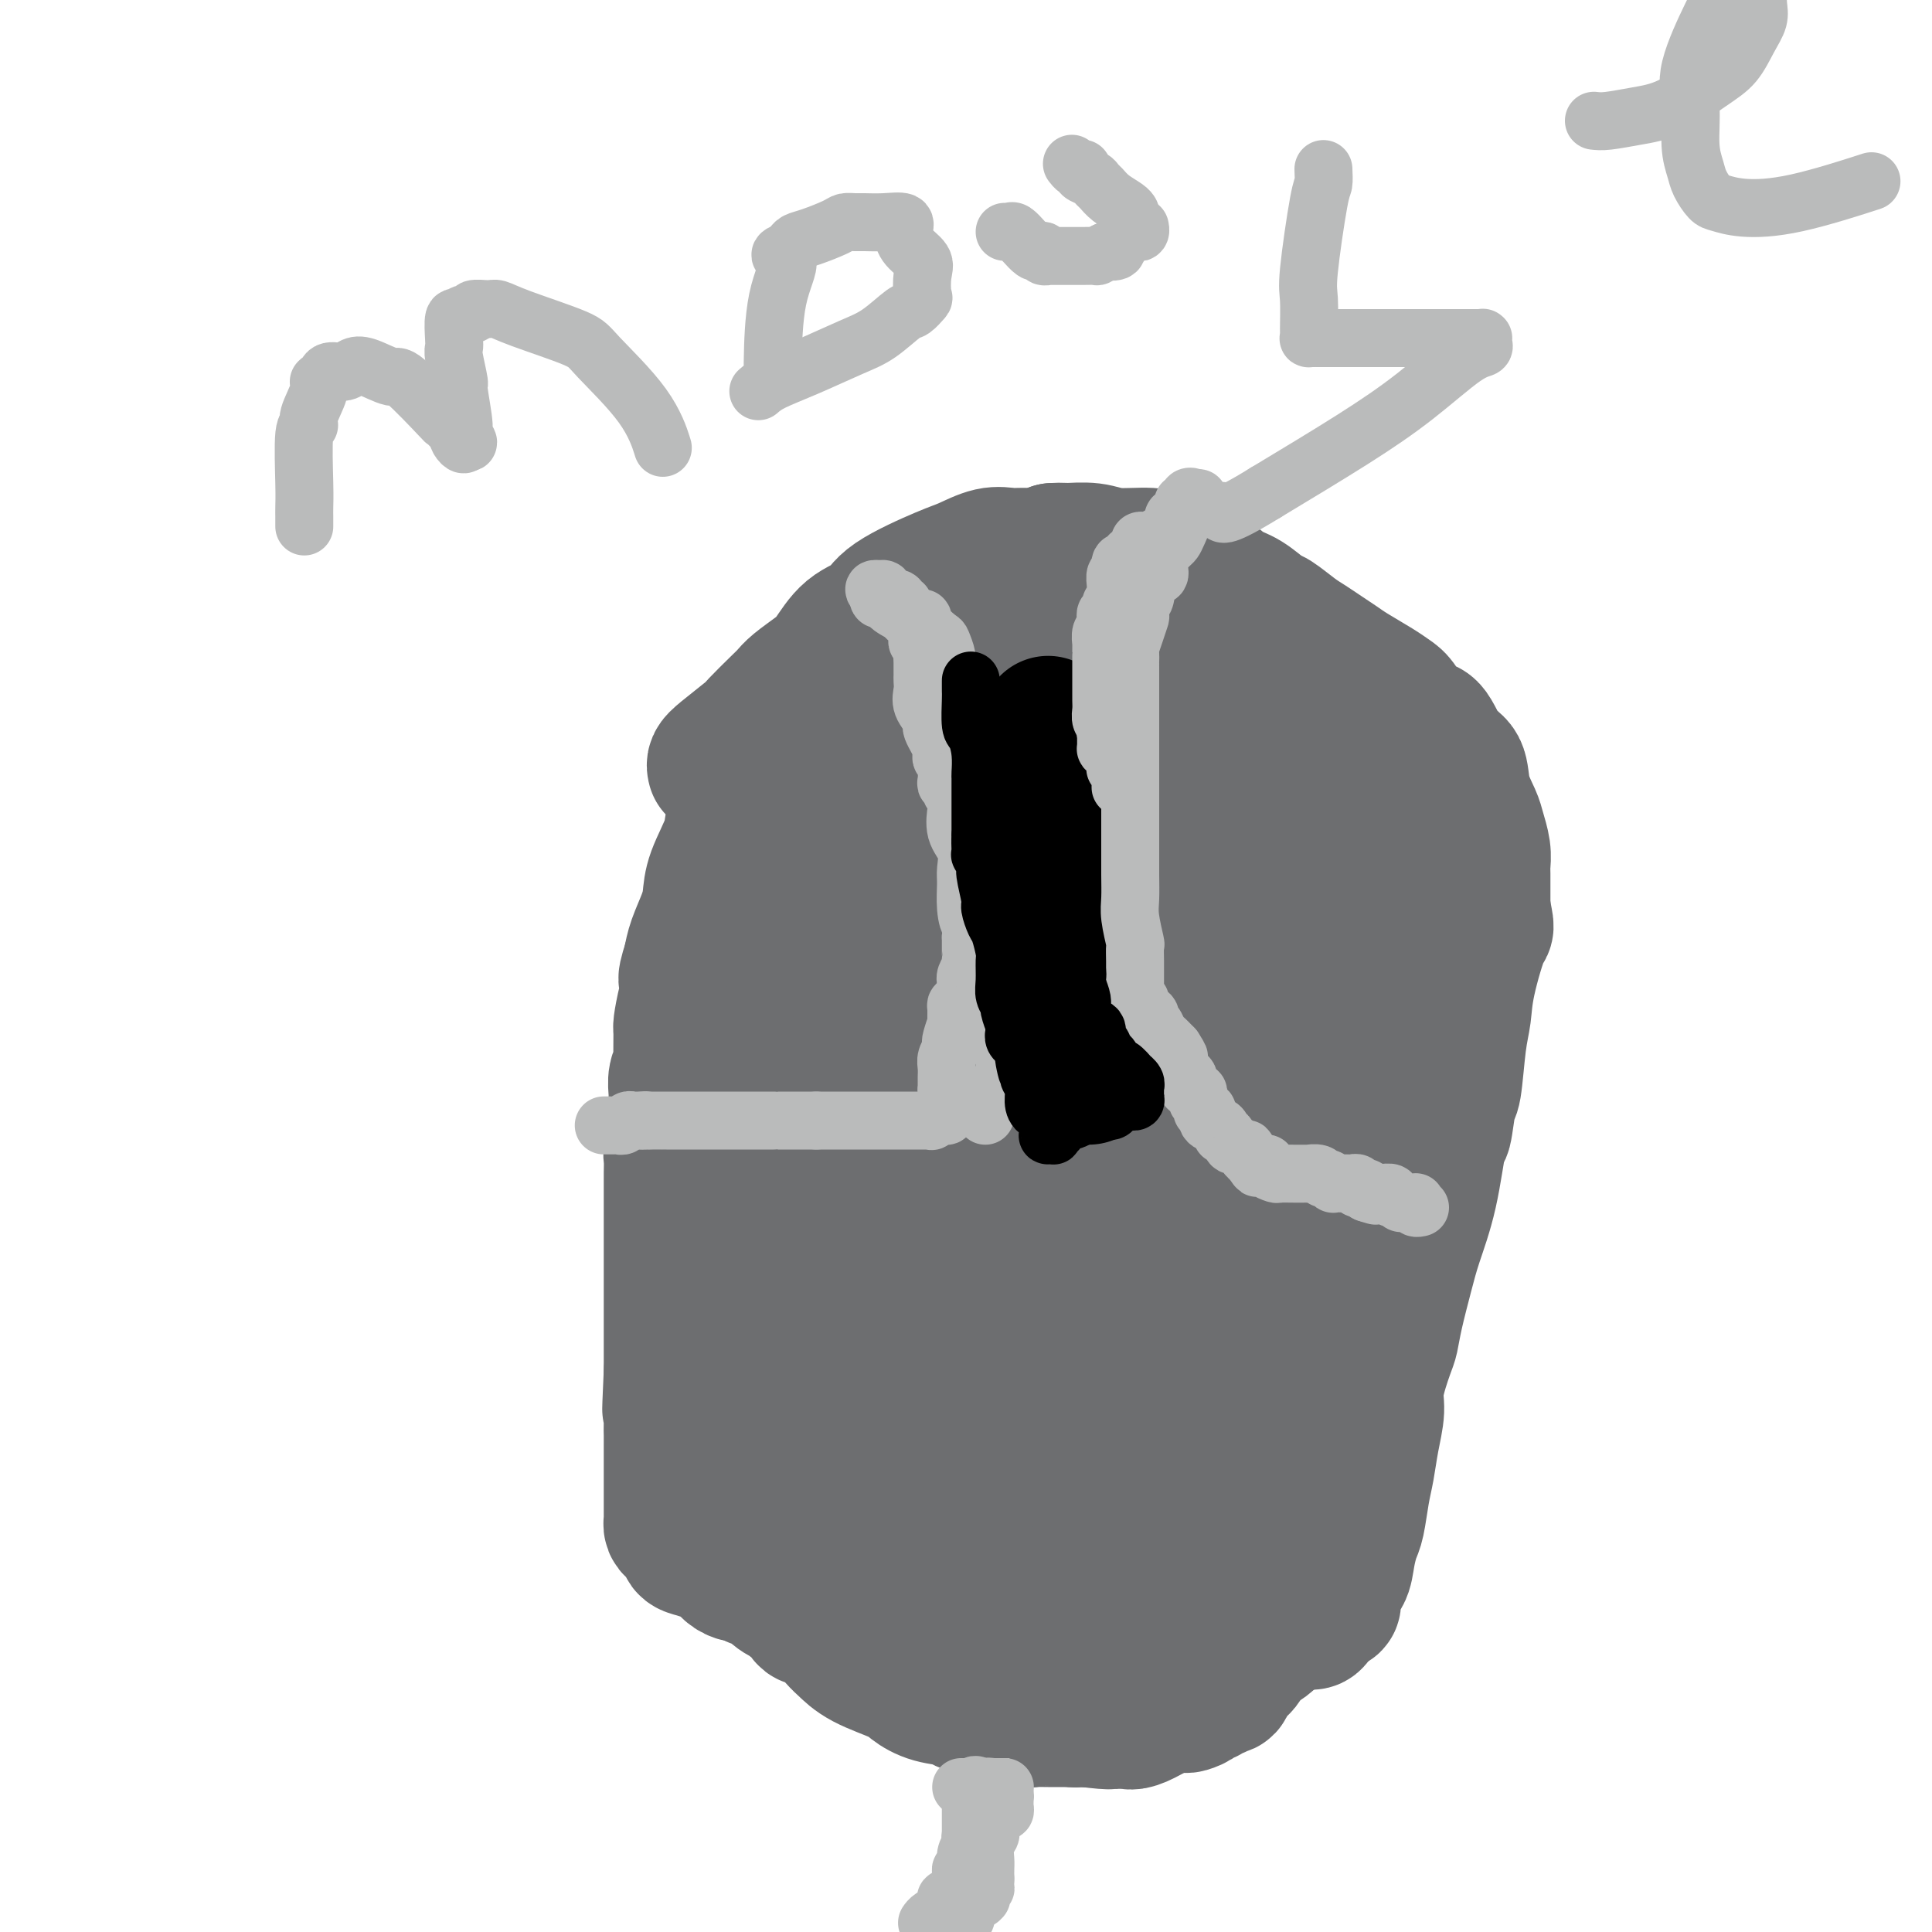 <svg viewBox='0 0 400 400' version='1.1' xmlns='http://www.w3.org/2000/svg' xmlns:xlink='http://www.w3.org/1999/xlink'><g fill='none' stroke='#6D6E70' stroke-width='28' stroke-linecap='round' stroke-linejoin='round'><path d='M148,159c-0.083,-0.309 -0.167,-0.618 0,-1c0.167,-0.382 0.583,-0.837 2,-2c1.417,-1.163 3.834,-3.035 5,-4c1.166,-0.965 1.082,-1.025 2,-2c0.918,-0.975 2.839,-2.867 4,-4c1.161,-1.133 1.561,-1.507 2,-2c0.439,-0.493 0.916,-1.103 2,-2c1.084,-0.897 2.776,-2.079 4,-3c1.224,-0.921 1.980,-1.581 3,-3c1.020,-1.419 2.305,-3.597 4,-5c1.695,-1.403 3.800,-2.030 5,-3c1.200,-0.970 1.494,-2.284 4,-4c2.506,-1.716 7.226,-3.833 10,-5c2.774,-1.167 3.604,-1.384 5,-2c1.396,-0.616 3.357,-1.632 5,-2c1.643,-0.368 2.966,-0.088 4,0c1.034,0.088 1.778,-0.015 3,0c1.222,0.015 2.920,0.147 4,0c1.080,-0.147 1.540,-0.574 2,-1'/><path d='M218,114c2.442,-0.137 2.047,0.019 3,0c0.953,-0.019 3.254,-0.213 5,0c1.746,0.213 2.939,0.832 5,1c2.061,0.168 4.991,-0.117 7,0c2.009,0.117 3.096,0.635 4,1c0.904,0.365 1.626,0.578 3,1c1.374,0.422 3.402,1.053 5,2c1.598,0.947 2.767,2.211 4,3c1.233,0.789 2.532,1.103 4,2c1.468,0.897 3.106,2.376 4,3c0.894,0.624 1.044,0.394 2,1c0.956,0.606 2.718,2.048 4,3c1.282,0.952 2.083,1.413 3,2c0.917,0.587 1.951,1.298 3,2c1.049,0.702 2.115,1.393 3,2c0.885,0.607 1.591,1.131 3,2c1.409,0.869 3.521,2.085 5,3c1.479,0.915 2.324,1.530 3,2c0.676,0.470 1.183,0.795 2,2c0.817,1.205 1.944,3.290 3,4c1.056,0.710 2.041,0.046 3,1c0.959,0.954 1.892,3.528 3,5c1.108,1.472 2.392,1.843 3,3c0.608,1.157 0.541,3.101 1,5c0.459,1.899 1.443,3.751 2,5c0.557,1.249 0.685,1.893 1,3c0.315,1.107 0.816,2.678 1,4c0.184,1.322 0.049,2.396 0,3c-0.049,0.604 -0.013,0.740 0,2c0.013,1.260 0.004,3.646 0,5c-0.004,1.354 -0.002,1.677 0,2'/><path d='M307,188c0.943,5.110 0.800,3.384 0,5c-0.800,1.616 -2.256,6.574 -3,10c-0.744,3.426 -0.777,5.319 -1,7c-0.223,1.681 -0.637,3.149 -1,6c-0.363,2.851 -0.677,7.084 -1,9c-0.323,1.916 -0.657,1.515 -1,3c-0.343,1.485 -0.697,4.855 -1,6c-0.303,1.145 -0.557,0.066 -1,2c-0.443,1.934 -1.075,6.882 -2,11c-0.925,4.118 -2.145,7.406 -3,10c-0.855,2.594 -1.347,4.493 -2,7c-0.653,2.507 -1.466,5.621 -2,8c-0.534,2.379 -0.787,4.024 -1,5c-0.213,0.976 -0.386,1.282 -1,3c-0.614,1.718 -1.670,4.848 -2,7c-0.330,2.152 0.066,3.325 0,5c-0.066,1.675 -0.595,3.851 -1,6c-0.405,2.149 -0.686,4.272 -1,6c-0.314,1.728 -0.660,3.061 -1,5c-0.340,1.939 -0.673,4.483 -1,6c-0.327,1.517 -0.648,2.007 -1,3c-0.352,0.993 -0.735,2.491 -1,4c-0.265,1.509 -0.411,3.030 -1,4c-0.589,0.970 -1.621,1.388 -2,2c-0.379,0.612 -0.104,1.417 0,2c0.104,0.583 0.039,0.944 0,1c-0.039,0.056 -0.052,-0.192 0,0c0.052,0.192 0.169,0.825 0,1c-0.169,0.175 -0.622,-0.107 -1,0c-0.378,0.107 -0.679,0.602 -1,1c-0.321,0.398 -0.660,0.699 -1,1'/><path d='M273,334c-1.477,3.055 -1.168,1.193 -4,2c-2.832,0.807 -8.803,4.283 -13,7c-4.197,2.717 -6.619,4.676 -10,7c-3.381,2.324 -7.720,5.015 -10,6c-2.280,0.985 -2.502,0.264 -3,0c-0.498,-0.264 -1.272,-0.071 -2,0c-0.728,0.071 -1.412,0.020 -2,0c-0.588,-0.020 -1.081,-0.008 -2,0c-0.919,0.008 -2.263,0.013 -3,0c-0.737,-0.013 -0.868,-0.044 -1,0c-0.132,0.044 -0.265,0.162 -1,0c-0.735,-0.162 -2.071,-0.603 -3,-1c-0.929,-0.397 -1.452,-0.751 -3,-1c-1.548,-0.249 -4.121,-0.394 -6,-1c-1.879,-0.606 -3.065,-1.672 -4,-2c-0.935,-0.328 -1.620,0.081 -2,0c-0.380,-0.081 -0.454,-0.653 -1,-1c-0.546,-0.347 -1.565,-0.467 -3,-1c-1.435,-0.533 -3.285,-1.477 -4,-2c-0.715,-0.523 -0.293,-0.626 -1,-1c-0.707,-0.374 -2.542,-1.021 -4,-2c-1.458,-0.979 -2.538,-2.290 -3,-3c-0.462,-0.710 -0.304,-0.820 -1,-1c-0.696,-0.180 -2.245,-0.429 -3,-1c-0.755,-0.571 -0.715,-1.462 -1,-2c-0.285,-0.538 -0.894,-0.723 -2,-2c-1.106,-1.277 -2.708,-3.646 -4,-5c-1.292,-1.354 -2.274,-1.693 -3,-3c-0.726,-1.307 -1.195,-3.583 -2,-5c-0.805,-1.417 -1.944,-1.976 -3,-3c-1.056,-1.024 -2.028,-2.512 -3,-4'/><path d='M166,315c-4.183,-5.050 -2.140,-3.176 -2,-3c0.140,0.176 -1.621,-1.345 -3,-3c-1.379,-1.655 -2.374,-3.443 -3,-5c-0.626,-1.557 -0.882,-2.881 -2,-5c-1.118,-2.119 -3.096,-5.031 -4,-8c-0.904,-2.969 -0.732,-5.996 -1,-8c-0.268,-2.004 -0.976,-2.987 -2,-6c-1.024,-3.013 -2.366,-8.057 -3,-11c-0.634,-2.943 -0.562,-3.785 -1,-5c-0.438,-1.215 -1.385,-2.803 -2,-5c-0.615,-2.197 -0.897,-5.004 -1,-7c-0.103,-1.996 -0.028,-3.181 0,-6c0.028,-2.819 0.007,-7.271 0,-10c-0.007,-2.729 -0.002,-3.736 0,-5c0.002,-1.264 0.001,-2.784 0,-4c-0.001,-1.216 -0.001,-2.126 0,-3c0.001,-0.874 0.004,-1.710 0,-3c-0.004,-1.290 -0.016,-3.034 0,-4c0.016,-0.966 0.060,-1.155 0,-2c-0.060,-0.845 -0.223,-2.348 0,-3c0.223,-0.652 0.833,-0.454 1,-1c0.167,-0.546 -0.110,-1.835 0,-3c0.110,-1.165 0.605,-2.204 1,-3c0.395,-0.796 0.690,-1.349 1,-2c0.310,-0.651 0.635,-1.401 1,-2c0.365,-0.599 0.770,-1.046 1,-2c0.230,-0.954 0.285,-2.416 1,-4c0.715,-1.584 2.088,-3.291 3,-5c0.912,-1.709 1.361,-3.422 2,-5c0.639,-1.578 1.468,-3.022 2,-4c0.532,-0.978 0.766,-1.489 1,-2'/><path d='M156,176c2.101,-6.024 0.353,-4.585 0,-4c-0.353,0.585 0.690,0.315 1,0c0.310,-0.315 -0.113,-0.677 0,-1c0.113,-0.323 0.761,-0.608 1,-1c0.239,-0.392 0.068,-0.893 0,-1c-0.068,-0.107 -0.032,0.178 0,0c0.032,-0.178 0.061,-0.821 0,-1c-0.061,-0.179 -0.213,0.106 0,0c0.213,-0.106 0.789,-0.602 1,-1c0.211,-0.398 0.056,-0.699 0,-1c-0.056,-0.301 -0.014,-0.602 0,-1c0.014,-0.398 0.001,-0.891 0,-1c-0.001,-0.109 0.011,0.167 0,0c-0.011,-0.167 -0.045,-0.778 0,-1c0.045,-0.222 0.170,-0.055 0,0c-0.170,0.055 -0.634,-0.002 -1,0c-0.366,0.002 -0.635,0.062 -1,0c-0.365,-0.062 -0.827,-0.246 -1,0c-0.173,0.246 -0.058,0.923 0,1c0.058,0.077 0.058,-0.444 0,0c-0.058,0.444 -0.173,1.854 -1,3c-0.827,1.146 -2.367,2.027 -3,3c-0.633,0.973 -0.358,2.038 -1,4c-0.642,1.962 -2.200,4.821 -3,7c-0.800,2.179 -0.843,3.677 -1,5c-0.157,1.323 -0.427,2.472 -1,4c-0.573,1.528 -1.449,3.437 -2,5c-0.551,1.563 -0.775,2.782 -1,4'/><path d='M143,199c-1.967,6.023 -0.384,3.081 0,3c0.384,-0.081 -0.432,2.699 -1,5c-0.568,2.301 -0.888,4.124 -1,5c-0.112,0.876 -0.016,0.806 0,2c0.016,1.194 -0.048,3.653 0,5c0.048,1.347 0.209,1.581 0,2c-0.209,0.419 -0.788,1.022 -1,2c-0.212,0.978 -0.057,2.331 0,3c0.057,0.669 0.016,0.654 0,1c-0.016,0.346 -0.008,1.051 0,2c0.008,0.949 0.016,2.140 0,3c-0.016,0.860 -0.057,1.389 0,2c0.057,0.611 0.211,1.305 0,2c-0.211,0.695 -0.789,1.391 -1,2c-0.211,0.609 -0.057,1.131 0,2c0.057,0.869 0.015,2.085 0,3c-0.015,0.915 -0.004,1.530 0,2c0.004,0.470 0.001,0.796 0,2c-0.001,1.204 -0.000,3.286 0,5c0.000,1.714 0.000,3.058 0,4c-0.000,0.942 -0.000,1.480 0,3c0.000,1.520 0.000,4.021 0,5c-0.000,0.979 -0.000,0.437 0,1c0.000,0.563 0.000,2.233 0,3c-0.000,0.767 -0.000,0.632 0,1c0.000,0.368 0.000,1.238 0,2c-0.000,0.762 -0.000,1.417 0,2c0.000,0.583 0.000,1.094 0,2c-0.000,0.906 -0.000,2.205 0,3c0.000,0.795 0.000,1.084 0,2c-0.000,0.916 -0.000,2.458 0,4'/><path d='M139,284c-0.619,13.726 -0.166,5.541 0,4c0.166,-1.541 0.044,3.561 0,6c-0.044,2.439 -0.012,2.213 0,3c0.012,0.787 0.003,2.585 0,4c-0.003,1.415 -0.001,2.446 0,3c0.001,0.554 0.000,0.631 0,1c-0.000,0.369 -0.000,1.030 0,2c0.000,0.970 0.000,2.250 0,3c-0.000,0.750 -0.000,0.972 0,1c0.000,0.028 -0.000,-0.137 0,0c0.000,0.137 0.000,0.575 0,1c-0.000,0.425 -0.000,0.836 0,1c0.000,0.164 0.000,0.082 0,0c-0.000,-0.082 -0.001,-0.162 0,0c0.001,0.162 0.003,0.568 0,1c-0.003,0.432 -0.011,0.890 0,1c0.011,0.110 0.040,-0.128 0,0c-0.040,0.128 -0.150,0.621 0,1c0.150,0.379 0.561,0.644 1,1c0.439,0.356 0.907,0.802 1,1c0.093,0.198 -0.190,0.147 0,0c0.190,-0.147 0.852,-0.391 1,0c0.148,0.391 -0.217,1.418 0,2c0.217,0.582 1.017,0.720 2,1c0.983,0.280 2.150,0.702 3,1c0.850,0.298 1.382,0.472 2,1c0.618,0.528 1.320,1.411 2,2c0.680,0.589 1.337,0.882 2,1c0.663,0.118 1.331,0.059 2,0'/><path d='M155,326c2.720,1.487 1.520,0.205 1,0c-0.520,-0.205 -0.360,0.666 0,1c0.360,0.334 0.922,0.131 1,0c0.078,-0.131 -0.326,-0.189 0,0c0.326,0.189 1.384,0.624 2,1c0.616,0.376 0.792,0.694 1,1c0.208,0.306 0.450,0.601 1,1c0.550,0.399 1.408,0.904 2,1c0.592,0.096 0.919,-0.216 1,0c0.081,0.216 -0.084,0.961 0,1c0.084,0.039 0.416,-0.629 1,0c0.584,0.629 1.419,2.556 2,3c0.581,0.444 0.908,-0.593 2,0c1.092,0.593 2.949,2.816 4,4c1.051,1.184 1.297,1.329 2,2c0.703,0.671 1.863,1.867 4,3c2.137,1.133 5.252,2.202 7,3c1.748,0.798 2.129,1.323 3,2c0.871,0.677 2.231,1.505 4,2c1.769,0.495 3.949,0.658 5,1c1.051,0.342 0.975,0.862 2,1c1.025,0.138 3.151,-0.108 4,0c0.849,0.108 0.421,0.569 1,1c0.579,0.431 2.166,0.834 3,1c0.834,0.166 0.915,0.097 1,0c0.085,-0.097 0.175,-0.222 1,0c0.825,0.222 2.384,0.792 3,1c0.616,0.208 0.289,0.056 1,0c0.711,-0.056 2.461,-0.015 4,0c1.539,0.015 2.868,0.004 4,0c1.132,-0.004 2.066,-0.002 3,0'/><path d='M225,356c6.147,0.818 5.516,0.364 6,0c0.484,-0.364 2.084,-0.637 3,-1c0.916,-0.363 1.147,-0.815 2,-1c0.853,-0.185 2.327,-0.102 3,0c0.673,0.102 0.546,0.224 1,0c0.454,-0.224 1.488,-0.795 2,-1c0.512,-0.205 0.500,-0.045 1,0c0.500,0.045 1.510,-0.027 2,0c0.490,0.027 0.460,0.152 1,0c0.540,-0.152 1.650,-0.581 2,-1c0.350,-0.419 -0.061,-0.829 0,-1c0.061,-0.171 0.595,-0.102 1,0c0.405,0.102 0.682,0.237 1,0c0.318,-0.237 0.677,-0.845 1,-1c0.323,-0.155 0.611,0.144 1,0c0.389,-0.144 0.881,-0.729 1,-1c0.119,-0.271 -0.135,-0.226 0,0c0.135,0.226 0.658,0.634 1,0c0.342,-0.634 0.504,-2.309 1,-3c0.496,-0.691 1.328,-0.398 2,-1c0.672,-0.602 1.184,-2.101 2,-3c0.816,-0.899 1.937,-1.200 3,-2c1.063,-0.800 2.069,-2.101 3,-3c0.931,-0.899 1.788,-1.397 2,-2c0.212,-0.603 -0.219,-1.311 0,-2c0.219,-0.689 1.090,-1.360 2,-2c0.910,-0.640 1.860,-1.249 2,-2c0.140,-0.751 -0.532,-1.643 0,-4c0.532,-2.357 2.266,-6.178 4,-10'/><path d='M275,315c0.677,-3.034 0.370,-3.618 1,-6c0.630,-2.382 2.196,-6.561 3,-9c0.804,-2.439 0.844,-3.139 1,-4c0.156,-0.861 0.427,-1.885 1,-4c0.573,-2.115 1.449,-5.321 2,-7c0.551,-1.679 0.778,-1.832 1,-3c0.222,-1.168 0.441,-3.352 1,-5c0.559,-1.648 1.459,-2.759 2,-4c0.541,-1.241 0.722,-2.612 1,-5c0.278,-2.388 0.653,-5.794 1,-8c0.347,-2.206 0.668,-3.211 1,-5c0.332,-1.789 0.676,-4.362 1,-6c0.324,-1.638 0.626,-2.342 1,-3c0.374,-0.658 0.818,-1.269 1,-3c0.182,-1.731 0.101,-4.583 0,-6c-0.101,-1.417 -0.222,-1.400 0,-4c0.222,-2.600 0.788,-7.818 1,-11c0.212,-3.182 0.071,-4.327 0,-6c-0.071,-1.673 -0.071,-3.875 0,-7c0.071,-3.125 0.214,-7.172 0,-9c-0.214,-1.828 -0.783,-1.438 -1,-3c-0.217,-1.562 -0.081,-5.077 0,-7c0.081,-1.923 0.106,-2.253 0,-3c-0.106,-0.747 -0.343,-1.909 -1,-4c-0.657,-2.091 -1.734,-5.110 -2,-7c-0.266,-1.890 0.279,-2.650 0,-5c-0.279,-2.350 -1.381,-6.290 -2,-9c-0.619,-2.710 -0.753,-4.190 -1,-5c-0.247,-0.810 -0.605,-0.949 -1,-2c-0.395,-1.051 -0.827,-3.015 -1,-4c-0.173,-0.985 -0.086,-0.993 0,-1'/><path d='M285,150c-1.177,-6.056 -0.119,-2.696 0,-2c0.119,0.696 -0.699,-1.271 -1,-2c-0.301,-0.729 -0.084,-0.220 0,0c0.084,0.220 0.036,0.151 0,0c-0.036,-0.151 -0.061,-0.384 0,-1c0.061,-0.616 0.210,-1.615 0,-2c-0.210,-0.385 -0.777,-0.155 -1,0c-0.223,0.155 -0.103,0.235 0,0c0.103,-0.235 0.190,-0.785 0,-1c-0.190,-0.215 -0.657,-0.094 -1,0c-0.343,0.094 -0.561,0.162 -1,0c-0.439,-0.162 -1.099,-0.554 -2,-1c-0.901,-0.446 -2.044,-0.946 -3,-1c-0.956,-0.054 -1.727,0.339 -3,0c-1.273,-0.339 -3.049,-1.410 -4,-2c-0.951,-0.590 -1.078,-0.701 -2,-1c-0.922,-0.299 -2.638,-0.788 -4,-1c-1.362,-0.212 -2.369,-0.147 -3,0c-0.631,0.147 -0.885,0.376 -2,0c-1.115,-0.376 -3.090,-1.358 -5,-2c-1.910,-0.642 -3.757,-0.943 -5,-1c-1.243,-0.057 -1.884,0.129 -3,0c-1.116,-0.129 -2.706,-0.574 -4,-1c-1.294,-0.426 -2.292,-0.832 -3,-1c-0.708,-0.168 -1.126,-0.096 -2,0c-0.874,0.096 -2.205,0.218 -3,0c-0.795,-0.218 -1.053,-0.777 -2,-1c-0.947,-0.223 -2.584,-0.111 -4,0c-1.416,0.111 -2.612,0.222 -4,0c-1.388,-0.222 -2.968,-0.778 -4,-1c-1.032,-0.222 -1.516,-0.111 -2,0'/><path d='M217,129c-9.157,-1.701 -2.551,-0.452 -1,0c1.551,0.452 -1.954,0.108 -3,0c-1.046,-0.108 0.366,0.018 0,0c-0.366,-0.018 -2.512,-0.182 -4,0c-1.488,0.182 -2.320,0.710 -3,1c-0.680,0.290 -1.209,0.344 -3,1c-1.791,0.656 -4.842,1.916 -7,3c-2.158,1.084 -3.421,1.993 -5,3c-1.579,1.007 -3.474,2.111 -5,4c-1.526,1.889 -2.683,4.564 -4,6c-1.317,1.436 -2.794,1.634 -4,3c-1.206,1.366 -2.140,3.900 -3,6c-0.860,2.100 -1.645,3.765 -2,5c-0.355,1.235 -0.280,2.039 -1,4c-0.720,1.961 -2.234,5.078 -3,7c-0.766,1.922 -0.783,2.649 -1,4c-0.217,1.351 -0.632,3.326 -1,5c-0.368,1.674 -0.687,3.045 -1,4c-0.313,0.955 -0.620,1.492 -1,3c-0.380,1.508 -0.834,3.988 -1,6c-0.166,2.012 -0.044,3.556 0,5c0.044,1.444 0.012,2.786 0,4c-0.012,1.214 -0.003,2.299 0,3c0.003,0.701 0.001,1.018 0,2c-0.001,0.982 -0.000,2.631 0,4c0.000,1.369 0.000,2.459 0,4c-0.000,1.541 -0.000,3.532 0,5c0.000,1.468 0.000,2.414 0,3c-0.000,0.586 -0.000,0.812 0,2c0.000,1.188 0.000,3.340 0,5c-0.000,1.660 -0.000,2.830 0,4'/><path d='M190,159c0.212,-0.062 0.425,-0.125 1,0c0.575,0.125 1.513,0.436 3,0c1.487,-0.436 3.524,-1.619 5,-2c1.476,-0.381 2.390,0.040 3,0c0.610,-0.040 0.916,-0.540 2,-1c1.084,-0.460 2.946,-0.879 4,-1c1.054,-0.121 1.301,0.056 2,0c0.699,-0.056 1.852,-0.344 3,-1c1.148,-0.656 2.292,-1.678 3,-2c0.708,-0.322 0.982,0.057 3,0c2.018,-0.057 5.781,-0.551 8,-1c2.219,-0.449 2.895,-0.852 5,-1c2.105,-0.148 5.638,-0.040 7,0c1.362,0.040 0.554,0.011 1,0c0.446,-0.011 2.147,-0.003 3,0c0.853,0.003 0.858,0.001 1,0c0.142,-0.001 0.419,-0.000 1,0c0.581,0.000 1.464,0.000 2,0c0.536,-0.000 0.725,-0.000 1,0c0.275,0.000 0.638,0.000 1,0'/><path d='M249,150c5.306,-0.137 2.070,0.522 1,1c-1.070,0.478 0.025,0.776 1,1c0.975,0.224 1.830,0.374 2,1c0.170,0.626 -0.345,1.727 0,2c0.345,0.273 1.550,-0.283 2,0c0.450,0.283 0.145,1.405 0,2c-0.145,0.595 -0.131,0.664 0,1c0.131,0.336 0.379,0.938 1,2c0.621,1.062 1.615,2.584 2,4c0.385,1.416 0.163,2.728 0,4c-0.163,1.272 -0.265,2.505 0,4c0.265,1.495 0.897,3.251 1,5c0.103,1.749 -0.322,3.490 0,5c0.322,1.510 1.392,2.788 2,5c0.608,2.212 0.755,5.356 1,8c0.245,2.644 0.587,4.787 1,7c0.413,2.213 0.895,4.496 1,7c0.105,2.504 -0.168,5.228 0,7c0.168,1.772 0.777,2.592 1,5c0.223,2.408 0.061,6.404 0,9c-0.061,2.596 -0.019,3.791 0,5c0.019,1.209 0.017,2.431 0,4c-0.017,1.569 -0.047,3.487 0,5c0.047,1.513 0.171,2.623 0,3c-0.171,0.377 -0.636,0.020 -1,1c-0.364,0.980 -0.626,3.296 -1,4c-0.374,0.704 -0.860,-0.204 -1,0c-0.140,0.204 0.066,1.518 0,3c-0.066,1.482 -0.402,3.130 -1,4c-0.598,0.870 -1.456,0.963 -2,2c-0.544,1.037 -0.772,3.019 -1,5'/><path d='M258,266c-1.501,3.382 -1.754,2.336 -2,3c-0.246,0.664 -0.484,3.038 -1,5c-0.516,1.962 -1.311,3.511 -2,5c-0.689,1.489 -1.272,2.918 -2,4c-0.728,1.082 -1.599,1.816 -2,3c-0.401,1.184 -0.330,2.817 -1,4c-0.670,1.183 -2.081,1.915 -3,3c-0.919,1.085 -1.345,2.522 -2,4c-0.655,1.478 -1.537,2.995 -2,4c-0.463,1.005 -0.505,1.497 -1,3c-0.495,1.503 -1.442,4.016 -2,5c-0.558,0.984 -0.728,0.439 -1,1c-0.272,0.561 -0.647,2.226 -1,3c-0.353,0.774 -0.686,0.655 -1,1c-0.314,0.345 -0.610,1.155 -1,2c-0.390,0.845 -0.876,1.727 -1,2c-0.124,0.273 0.112,-0.062 0,0c-0.112,0.062 -0.571,0.522 -1,1c-0.429,0.478 -0.827,0.976 -1,1c-0.173,0.024 -0.121,-0.425 0,0c0.121,0.425 0.310,1.724 0,2c-0.310,0.276 -1.120,-0.472 -2,0c-0.880,0.472 -1.829,2.165 -2,3c-0.171,0.835 0.435,0.812 0,1c-0.435,0.188 -1.913,0.587 -3,1c-1.087,0.413 -1.783,0.841 -2,1c-0.217,0.159 0.047,0.051 0,0c-0.047,-0.051 -0.404,-0.045 -1,0c-0.596,0.045 -1.430,0.127 -2,0c-0.570,-0.127 -0.877,-0.465 -2,-1c-1.123,-0.535 -3.061,-1.268 -5,-2'/><path d='M212,325c-1.860,-0.512 -2.012,-0.291 -4,-2c-1.988,-1.709 -5.814,-5.349 -8,-8c-2.186,-2.651 -2.731,-4.314 -4,-6c-1.269,-1.686 -3.261,-3.397 -5,-6c-1.739,-2.603 -3.225,-6.099 -4,-8c-0.775,-1.901 -0.839,-2.206 -2,-4c-1.161,-1.794 -3.420,-5.078 -5,-9c-1.580,-3.922 -2.482,-8.483 -4,-12c-1.518,-3.517 -3.650,-5.989 -6,-10c-2.350,-4.011 -4.916,-9.560 -6,-13c-1.084,-3.440 -0.687,-4.771 -1,-6c-0.313,-1.229 -1.338,-2.356 -2,-4c-0.662,-1.644 -0.962,-3.806 -1,-5c-0.038,-1.194 0.185,-1.419 0,-2c-0.185,-0.581 -0.778,-1.516 -1,-2c-0.222,-0.484 -0.072,-0.517 0,-1c0.072,-0.483 0.065,-1.416 0,-2c-0.065,-0.584 -0.187,-0.817 0,-1c0.187,-0.183 0.684,-0.314 1,-1c0.316,-0.686 0.450,-1.926 1,-4c0.550,-2.074 1.515,-4.983 2,-7c0.485,-2.017 0.491,-3.142 1,-4c0.509,-0.858 1.521,-1.448 3,-3c1.479,-1.552 3.426,-4.066 4,-5c0.574,-0.934 -0.225,-0.288 2,-2c2.225,-1.712 7.474,-5.783 11,-8c3.526,-2.217 5.329,-2.580 7,-4c1.671,-1.420 3.211,-3.896 5,-5c1.789,-1.104 3.828,-0.836 5,-1c1.172,-0.164 1.478,-0.761 2,-1c0.522,-0.239 1.261,-0.119 2,0'/><path d='M205,179c1.894,-0.193 2.129,0.326 3,1c0.871,0.674 2.377,1.503 6,5c3.623,3.497 9.364,9.661 13,14c3.636,4.339 5.168,6.852 7,11c1.832,4.148 3.963,9.932 5,13c1.037,3.068 0.978,3.419 1,5c0.022,1.581 0.123,4.393 0,9c-0.123,4.607 -0.472,11.011 -1,15c-0.528,3.989 -1.235,5.563 -3,9c-1.765,3.437 -4.588,8.737 -6,12c-1.412,3.263 -1.414,4.490 -3,6c-1.586,1.510 -4.756,3.303 -8,5c-3.244,1.697 -6.563,3.296 -9,4c-2.437,0.704 -3.992,0.511 -5,1c-1.008,0.489 -1.468,1.658 -5,-1c-3.532,-2.658 -10.137,-9.145 -14,-14c-3.863,-4.855 -4.983,-8.079 -7,-17c-2.017,-8.921 -4.929,-23.538 -6,-32c-1.071,-8.462 -0.301,-10.769 0,-14c0.301,-3.231 0.131,-7.385 1,-12c0.869,-4.615 2.776,-9.689 4,-13c1.224,-3.311 1.766,-4.858 4,-7c2.234,-2.142 6.160,-4.878 9,-6c2.840,-1.122 4.592,-0.631 6,-1c1.408,-0.369 2.470,-1.598 4,-2c1.530,-0.402 3.527,0.022 5,0c1.473,-0.022 2.422,-0.489 5,2c2.578,2.489 6.784,7.935 10,14c3.216,6.065 5.443,12.748 7,20c1.557,7.252 2.445,15.072 3,23c0.555,7.928 0.778,15.964 1,24'/><path d='M232,253c0.620,9.323 0.171,9.131 -1,12c-1.171,2.869 -3.064,8.797 -4,12c-0.936,3.203 -0.917,3.679 -3,5c-2.083,1.321 -6.269,3.486 -10,5c-3.731,1.514 -7.007,2.375 -9,3c-1.993,0.625 -2.701,1.012 -5,0c-2.299,-1.012 -6.187,-3.422 -9,-6c-2.813,-2.578 -4.551,-5.322 -7,-11c-2.449,-5.678 -5.610,-14.290 -7,-21c-1.390,-6.710 -1.009,-11.517 -1,-16c0.009,-4.483 -0.355,-8.641 0,-13c0.355,-4.359 1.430,-8.920 3,-12c1.570,-3.080 3.635,-4.680 5,-6c1.365,-1.320 2.031,-2.361 4,-3c1.969,-0.639 5.241,-0.874 7,-1c1.759,-0.126 2.004,-0.141 4,1c1.996,1.141 5.744,3.437 8,5c2.256,1.563 3.021,2.391 5,5c1.979,2.609 5.173,6.999 7,12c1.827,5.001 2.289,10.614 3,16c0.711,5.386 1.671,10.546 2,19c0.329,8.454 0.026,20.202 0,28c-0.026,7.798 0.225,11.644 0,16c-0.225,4.356 -0.926,9.220 -2,12c-1.074,2.780 -2.521,3.474 -3,4c-0.479,0.526 0.011,0.882 -1,1c-1.011,0.118 -3.522,-0.001 -5,0c-1.478,0.001 -1.922,0.124 -4,-1c-2.078,-1.124 -5.790,-3.495 -9,-8c-3.210,-4.505 -5.917,-11.144 -7,-17c-1.083,-5.856 -0.541,-10.928 0,-16'/><path d='M193,278c0.208,-9.130 0.727,-23.956 2,-34c1.273,-10.044 3.300,-15.308 6,-22c2.700,-6.692 6.072,-14.813 8,-19c1.928,-4.187 2.410,-4.441 3,-5c0.590,-0.559 1.286,-1.424 2,-2c0.714,-0.576 1.445,-0.863 2,-1c0.555,-0.137 0.934,-0.123 1,0c0.066,0.123 -0.181,0.356 0,1c0.181,0.644 0.791,1.697 1,2c0.209,0.303 0.019,-0.146 0,0c-0.019,0.146 0.134,0.888 0,2c-0.134,1.112 -0.553,2.593 -1,4c-0.447,1.407 -0.921,2.738 -4,7c-3.079,4.262 -8.764,11.455 -13,17c-4.236,5.545 -7.023,9.442 -11,14c-3.977,4.558 -9.142,9.775 -12,12c-2.858,2.225 -3.407,1.457 -4,2c-0.593,0.543 -1.231,2.398 -2,3c-0.769,0.602 -1.670,-0.050 -2,0c-0.330,0.050 -0.088,0.801 0,1c0.088,0.199 0.024,-0.154 0,0c-0.024,0.154 -0.006,0.815 0,1c0.006,0.185 0.002,-0.104 0,0c-0.002,0.104 -0.000,0.603 0,1c0.000,0.397 0.000,0.694 0,1c-0.000,0.306 -0.000,0.621 0,1c0.000,0.379 0.000,0.823 0,1c-0.000,0.177 -0.000,0.089 0,0'/><path d='M169,265c-0.636,1.570 -0.227,0.994 0,1c0.227,0.006 0.271,0.593 0,1c-0.271,0.407 -0.857,0.634 -1,1c-0.143,0.366 0.157,0.871 0,1c-0.157,0.129 -0.770,-0.118 -1,0c-0.230,0.118 -0.079,0.600 0,1c0.079,0.400 0.084,0.718 0,1c-0.084,0.282 -0.256,0.528 0,3c0.256,2.472 0.939,7.168 2,11c1.061,3.832 2.500,6.798 4,11c1.500,4.202 3.062,9.638 4,13c0.938,3.362 1.254,4.650 2,6c0.746,1.350 1.923,2.760 3,4c1.077,1.240 2.053,2.308 3,3c0.947,0.692 1.864,1.008 2,1c0.136,-0.008 -0.509,-0.338 0,0c0.509,0.338 2.173,1.346 3,2c0.827,0.654 0.819,0.954 2,1c1.181,0.046 3.553,-0.160 5,0c1.447,0.160 1.971,0.688 3,1c1.029,0.312 2.563,0.409 4,1c1.437,0.591 2.777,1.675 4,2c1.223,0.325 2.331,-0.109 4,0c1.669,0.109 3.901,0.761 5,1c1.099,0.239 1.066,0.064 2,0c0.934,-0.064 2.833,-0.017 4,0c1.167,0.017 1.600,0.005 2,0c0.400,-0.005 0.767,-0.001 2,0c1.233,0.001 3.332,0.000 4,0c0.668,-0.000 -0.095,-0.000 0,0c0.095,0.000 1.047,0.000 2,0'/><path d='M233,331c3.979,0.141 1.427,-0.007 1,0c-0.427,0.007 1.271,0.171 2,0c0.729,-0.171 0.490,-0.675 1,-1c0.510,-0.325 1.768,-0.470 3,-1c1.232,-0.530 2.436,-1.444 3,-2c0.564,-0.556 0.486,-0.754 1,-1c0.514,-0.246 1.618,-0.540 3,-2c1.382,-1.460 3.040,-4.088 4,-5c0.960,-0.912 1.222,-0.110 2,-1c0.778,-0.890 2.071,-3.472 3,-5c0.929,-1.528 1.492,-2.002 2,-3c0.508,-0.998 0.959,-2.522 1,-4c0.041,-1.478 -0.329,-2.911 0,-4c0.329,-1.089 1.356,-1.833 2,-3c0.644,-1.167 0.904,-2.758 1,-4c0.096,-1.242 0.027,-2.134 0,-3c-0.027,-0.866 -0.012,-1.706 0,-3c0.012,-1.294 0.019,-3.043 0,-4c-0.019,-0.957 -0.065,-1.122 0,-3c0.065,-1.878 0.242,-5.467 0,-8c-0.242,-2.533 -0.902,-4.008 -1,-6c-0.098,-1.992 0.367,-4.501 0,-7c-0.367,-2.499 -1.566,-4.987 -2,-7c-0.434,-2.013 -0.102,-3.552 0,-5c0.102,-1.448 -0.025,-2.805 0,-4c0.025,-1.195 0.203,-2.228 0,-3c-0.203,-0.772 -0.786,-1.284 -1,-4c-0.214,-2.716 -0.057,-7.635 0,-11c0.057,-3.365 0.015,-5.175 0,-7c-0.015,-1.825 -0.004,-3.664 0,-6c0.004,-2.336 0.002,-5.168 0,-8'/><path d='M258,206c-0.619,-14.476 -0.166,-6.165 0,-4c0.166,2.165 0.044,-1.816 0,-4c-0.044,-2.184 -0.012,-2.573 0,-3c0.012,-0.427 0.003,-0.894 0,-2c-0.003,-1.106 -0.001,-2.850 0,-4c0.001,-1.150 0.000,-1.705 0,-3c-0.000,-1.295 -0.000,-3.331 0,-5c0.000,-1.669 0.000,-2.973 0,-4c-0.000,-1.027 -0.000,-1.777 0,-3c0.000,-1.223 0.000,-2.919 0,-4c-0.000,-1.081 -0.000,-1.548 0,-2c0.000,-0.452 0.000,-0.888 0,-1c-0.000,-0.112 -0.001,0.099 0,0c0.001,-0.099 0.002,-0.508 0,-1c-0.002,-0.492 -0.008,-1.068 0,-1c0.008,0.068 0.028,0.780 0,1c-0.028,0.220 -0.106,-0.050 0,0c0.106,0.050 0.394,0.422 1,1c0.606,0.578 1.530,1.363 3,2c1.470,0.637 3.488,1.126 5,3c1.512,1.874 2.520,5.133 4,7c1.480,1.867 3.434,2.341 5,4c1.566,1.659 2.745,4.501 4,7c1.255,2.499 2.585,4.654 3,6c0.415,1.346 -0.085,1.883 0,4c0.085,2.117 0.755,5.815 1,8c0.245,2.185 0.066,2.858 0,4c-0.066,1.142 -0.019,2.755 0,4c0.019,1.245 0.009,2.123 0,3'/><path d='M284,219c0.662,5.240 0.317,3.839 0,4c-0.317,0.161 -0.607,1.886 -1,3c-0.393,1.114 -0.889,1.619 -1,2c-0.111,0.381 0.162,0.637 0,1c-0.162,0.363 -0.761,0.834 -1,1c-0.239,0.166 -0.118,0.029 0,0c0.118,-0.029 0.233,0.050 0,0c-0.233,-0.050 -0.814,-0.228 -1,0c-0.186,0.228 0.021,0.863 0,1c-0.021,0.137 -0.271,-0.225 -1,0c-0.729,0.225 -1.936,1.038 -3,0c-1.064,-1.038 -1.984,-3.928 -3,-6c-1.016,-2.072 -2.128,-3.326 -3,-5c-0.872,-1.674 -1.504,-3.768 -2,-7c-0.496,-3.232 -0.857,-7.600 -1,-10c-0.143,-2.400 -0.070,-2.831 0,-5c0.070,-2.169 0.137,-6.077 0,-10c-0.137,-3.923 -0.478,-7.862 0,-11c0.478,-3.138 1.774,-5.476 3,-9c1.226,-3.524 2.381,-8.234 3,-11c0.619,-2.766 0.701,-3.588 1,-5c0.299,-1.412 0.813,-3.415 1,-4c0.187,-0.585 0.046,0.247 0,0c-0.046,-0.247 0.002,-1.572 0,-2c-0.002,-0.428 -0.055,0.043 0,0c0.055,-0.043 0.218,-0.600 0,-1c-0.218,-0.400 -0.815,-0.643 -1,-1c-0.185,-0.357 0.043,-0.828 0,-1c-0.043,-0.172 -0.358,-0.046 -1,0c-0.642,0.046 -1.612,0.013 -2,0c-0.388,-0.013 -0.194,-0.007 0,0'/><path d='M271,143c-0.491,-0.776 0.280,-0.217 0,0c-0.280,0.217 -1.612,0.093 -2,0c-0.388,-0.093 0.166,-0.156 0,0c-0.166,0.156 -1.053,0.529 -2,1c-0.947,0.471 -1.955,1.038 -3,2c-1.045,0.962 -2.128,2.317 -3,3c-0.872,0.683 -1.532,0.693 -2,1c-0.468,0.307 -0.744,0.911 -1,2c-0.256,1.089 -0.492,2.664 -1,3c-0.508,0.336 -1.287,-0.566 -2,0c-0.713,0.566 -1.359,2.599 -2,4c-0.641,1.401 -1.277,2.170 -2,3c-0.723,0.830 -1.534,1.719 -2,3c-0.466,1.281 -0.587,2.952 -1,4c-0.413,1.048 -1.120,1.472 -2,3c-0.880,1.528 -1.935,4.161 -3,7c-1.065,2.839 -2.142,5.886 -3,9c-0.858,3.114 -1.497,6.295 -2,10c-0.503,3.705 -0.871,7.933 -1,11c-0.129,3.067 -0.019,4.973 0,7c0.019,2.027 -0.052,4.174 0,6c0.052,1.826 0.227,3.332 0,5c-0.227,1.668 -0.858,3.498 -1,6c-0.142,2.502 0.203,5.676 0,8c-0.203,2.324 -0.956,3.797 -2,7c-1.044,3.203 -2.380,8.134 -3,11c-0.620,2.866 -0.522,3.666 -1,5c-0.478,1.334 -1.530,3.203 -2,5c-0.470,1.797 -0.357,3.522 -1,5c-0.643,1.478 -2.041,2.708 -3,4c-0.959,1.292 -1.480,2.646 -2,4'/><path d='M222,282c-2.522,6.914 -1.828,3.699 -2,3c-0.172,-0.699 -1.211,1.119 -2,2c-0.789,0.881 -1.329,0.825 -2,1c-0.671,0.175 -1.471,0.582 -2,1c-0.529,0.418 -0.785,0.846 -1,1c-0.215,0.154 -0.389,0.033 -1,0c-0.611,-0.033 -1.658,0.022 -2,0c-0.342,-0.022 0.021,-0.121 0,0c-0.021,0.121 -0.426,0.461 -1,0c-0.574,-0.461 -1.317,-1.725 -2,-3c-0.683,-1.275 -1.305,-2.563 -2,-4c-0.695,-1.437 -1.461,-3.025 -2,-7c-0.539,-3.975 -0.850,-10.338 -1,-14c-0.150,-3.662 -0.139,-4.625 0,-8c0.139,-3.375 0.405,-9.163 1,-13c0.595,-3.837 1.521,-5.723 2,-7c0.479,-1.277 0.513,-1.944 1,-4c0.487,-2.056 1.426,-5.499 2,-7c0.574,-1.501 0.783,-1.059 1,-2c0.217,-0.941 0.443,-3.265 1,-5c0.557,-1.735 1.445,-2.880 2,-4c0.555,-1.120 0.776,-2.216 1,-4c0.224,-1.784 0.451,-4.257 1,-6c0.549,-1.743 1.419,-2.756 2,-4c0.581,-1.244 0.874,-2.717 1,-4c0.126,-1.283 0.086,-2.375 0,-3c-0.086,-0.625 -0.219,-0.784 0,-2c0.219,-1.216 0.791,-3.491 1,-5c0.209,-1.509 0.056,-2.252 0,-3c-0.056,-0.748 -0.016,-1.499 0,-2c0.016,-0.501 0.008,-0.750 0,-1'/><path d='M218,178c0.094,-2.612 -0.171,-1.141 0,-1c0.171,0.141 0.778,-1.047 1,-2c0.222,-0.953 0.060,-1.671 0,-2c-0.060,-0.329 -0.016,-0.270 0,-1c0.016,-0.730 0.004,-2.248 0,-3c-0.004,-0.752 -0.001,-0.737 0,-1c0.001,-0.263 0.000,-0.802 0,-1c-0.000,-0.198 -0.000,-0.053 0,0c0.000,0.053 0.000,0.015 0,0c-0.000,-0.015 -0.000,-0.008 0,0'/></g>
<g fill='none' stroke='#000000' stroke-width='28' stroke-linecap='round' stroke-linejoin='round'><path d='M220,164c-0.202,1.663 -0.404,3.326 0,4c0.404,0.674 1.415,0.358 2,4c0.585,3.642 0.745,11.241 1,16c0.255,4.759 0.604,6.678 1,9c0.396,2.322 0.838,5.046 1,7c0.162,1.954 0.043,3.139 0,4c-0.043,0.861 -0.012,1.397 0,2c0.012,0.603 0.003,1.272 0,2c-0.003,0.728 -0.001,1.514 0,2c0.001,0.486 0.000,0.673 0,1c-0.000,0.327 -0.000,0.795 0,1c0.000,0.205 0.000,0.146 0,0c-0.000,-0.146 -0.000,-0.379 0,0c0.000,0.379 0.000,1.370 0,2c-0.000,0.630 -0.000,0.900 0,1c0.000,0.100 0.000,0.028 0,0c-0.000,-0.028 -0.000,-0.014 0,0'/><path d='M225,219c0.808,8.289 0.329,1.512 0,-1c-0.329,-2.512 -0.509,-0.759 -1,-2c-0.491,-1.241 -1.294,-5.475 -2,-9c-0.706,-3.525 -1.313,-6.342 -2,-9c-0.687,-2.658 -1.452,-5.159 -2,-8c-0.548,-2.841 -0.879,-6.022 -1,-8c-0.121,-1.978 -0.032,-2.752 0,-4c0.032,-1.248 0.009,-2.969 0,-4c-0.009,-1.031 -0.002,-1.370 0,-2c0.002,-0.630 0.001,-1.549 0,-3c-0.001,-1.451 -0.000,-3.434 0,-5c0.000,-1.566 0.000,-2.714 0,-4c-0.000,-1.286 -0.000,-2.709 0,-4c0.000,-1.291 0.000,-2.451 0,-3c-0.000,-0.549 -0.000,-0.488 0,-1c0.000,-0.512 0.000,-1.598 0,-2c-0.000,-0.402 -0.000,-0.120 0,0c0.000,0.120 0.000,0.080 0,0c-0.000,-0.080 -0.001,-0.198 0,0c0.001,0.198 0.004,0.712 0,1c-0.004,0.288 -0.016,0.351 0,1c0.016,0.649 0.060,1.885 0,3c-0.060,1.115 -0.222,2.108 0,3c0.222,0.892 0.830,1.681 1,3c0.170,1.319 -0.099,3.168 0,6c0.099,2.832 0.565,6.647 1,9c0.435,2.353 0.839,3.244 1,5c0.161,1.756 0.081,4.378 0,7'/><path d='M220,188c0.707,6.451 0.974,3.577 1,3c0.026,-0.577 -0.189,1.142 0,2c0.189,0.858 0.783,0.856 1,1c0.217,0.144 0.058,0.435 0,1c-0.058,0.565 -0.016,1.406 0,2c0.016,0.594 0.004,0.943 0,1c-0.004,0.057 -0.001,-0.178 0,0c0.001,0.178 0.000,0.768 0,1c-0.000,0.232 -0.000,0.105 0,0c0.000,-0.105 0.000,-0.187 0,0c-0.000,0.187 -0.000,0.643 0,1c0.000,0.357 0.000,0.617 0,1c-0.000,0.383 -0.000,0.891 0,1c0.000,0.109 0.000,-0.182 0,0c-0.000,0.182 -0.000,0.836 0,1c0.000,0.164 0.000,-0.164 0,0c-0.000,0.164 -0.000,0.818 0,1c0.000,0.182 0.000,-0.110 0,0c-0.000,0.110 -0.000,0.622 0,1c0.000,0.378 0.000,0.621 0,1c-0.000,0.379 -0.000,0.896 0,1c0.000,0.104 0.000,-0.203 0,0c-0.000,0.203 -0.000,0.915 0,1c0.000,0.085 0.000,-0.458 0,-1'/><path d='M222,207c0.308,3.105 0.079,1.366 0,0c-0.079,-1.366 -0.007,-2.361 0,-3c0.007,-0.639 -0.051,-0.923 0,-2c0.051,-1.077 0.210,-2.946 0,-6c-0.210,-3.054 -0.788,-7.292 -1,-10c-0.212,-2.708 -0.057,-3.885 0,-5c0.057,-1.115 0.015,-2.167 0,-3c-0.015,-0.833 -0.004,-1.446 0,-2c0.004,-0.554 0.001,-1.049 0,-2c-0.001,-0.951 -0.000,-2.358 0,-3c0.000,-0.642 0.000,-0.519 0,-1c-0.000,-0.481 -0.000,-1.566 0,-2c0.000,-0.434 0.000,-0.217 0,0'/></g>
<g fill='none' stroke='#BABBBB' stroke-width='12' stroke-linecap='round' stroke-linejoin='round'><path d='M232,163c-0.002,-0.437 -0.004,-0.874 0,-1c0.004,-0.126 0.015,0.058 0,0c-0.015,-0.058 -0.057,-0.358 0,-1c0.057,-0.642 0.211,-1.626 0,-2c-0.211,-0.374 -0.789,-0.137 -1,0c-0.211,0.137 -0.056,0.173 0,0c0.056,-0.173 0.012,-0.554 0,-1c-0.012,-0.446 0.007,-0.957 0,-1c-0.007,-0.043 -0.040,0.382 0,0c0.040,-0.382 0.154,-1.569 0,-2c-0.154,-0.431 -0.577,-0.104 -1,0c-0.423,0.104 -0.845,-0.013 -1,0c-0.155,0.013 -0.041,0.158 0,0c0.041,-0.158 0.011,-0.620 0,-1c-0.011,-0.380 -0.003,-0.680 0,-1c0.003,-0.320 0.002,-0.660 0,-1'/><path d='M229,152c-0.460,-1.865 -0.109,-1.028 0,-1c0.109,0.028 -0.023,-0.755 0,-1c0.023,-0.245 0.202,0.047 0,0c-0.202,-0.047 -0.786,-0.433 -1,-1c-0.214,-0.567 -0.057,-1.317 0,-2c0.057,-0.683 0.015,-1.300 0,-2c-0.015,-0.700 -0.004,-1.482 0,-2c0.004,-0.518 0.001,-0.774 0,-1c-0.001,-0.226 -0.000,-0.424 0,-1c0.000,-0.576 0.000,-1.529 0,-2c-0.000,-0.471 -0.000,-0.460 0,-1c0.000,-0.540 0.000,-1.631 0,-2c-0.000,-0.369 -0.001,-0.014 0,0c0.001,0.014 0.004,-0.311 0,-1c-0.004,-0.689 -0.015,-1.743 0,-2c0.015,-0.257 0.057,0.282 0,0c-0.057,-0.282 -0.212,-1.385 0,-2c0.212,-0.615 0.793,-0.742 1,-1c0.207,-0.258 0.040,-0.646 0,-1c-0.040,-0.354 0.046,-0.673 0,-1c-0.046,-0.327 -0.222,-0.661 0,-1c0.222,-0.339 0.844,-0.682 1,-1c0.156,-0.318 -0.154,-0.610 0,-1c0.154,-0.390 0.774,-0.877 1,-1c0.226,-0.123 0.060,0.117 0,0c-0.060,-0.117 -0.012,-0.591 0,-1c0.012,-0.409 -0.011,-0.753 0,-1c0.011,-0.247 0.054,-0.396 0,-1c-0.054,-0.604 -0.207,-1.663 0,-2c0.207,-0.337 0.773,0.046 1,0c0.227,-0.046 0.113,-0.523 0,-1'/><path d='M232,118c0.497,-2.559 -0.260,-1.456 0,-1c0.260,0.456 1.538,0.267 2,0c0.462,-0.267 0.109,-0.611 0,-1c-0.109,-0.389 0.027,-0.821 0,-1c-0.027,-0.179 -0.217,-0.103 0,0c0.217,0.103 0.842,0.234 1,0c0.158,-0.234 -0.151,-0.833 0,-1c0.151,-0.167 0.762,0.099 1,0c0.238,-0.099 0.101,-0.563 0,-1c-0.101,-0.437 -0.168,-0.848 0,-1c0.168,-0.152 0.571,-0.045 1,0c0.429,0.045 0.884,0.027 1,0c0.116,-0.027 -0.106,-0.062 0,0c0.106,0.062 0.540,0.220 1,0c0.460,-0.220 0.945,-0.819 1,-1c0.055,-0.181 -0.321,0.057 0,0c0.321,-0.057 1.339,-0.410 2,-1c0.661,-0.590 0.966,-1.416 1,-2c0.034,-0.584 -0.201,-0.927 0,-1c0.201,-0.073 0.839,0.125 1,0c0.161,-0.125 -0.154,-0.573 0,-1c0.154,-0.427 0.777,-0.831 1,-1c0.223,-0.169 0.045,-0.101 0,0c-0.045,0.101 0.044,0.237 0,0c-0.044,-0.237 -0.222,-0.845 0,-1c0.222,-0.155 0.843,0.144 1,0c0.157,-0.144 -0.150,-0.731 0,-1c0.150,-0.269 0.757,-0.220 1,0c0.243,0.220 0.121,0.610 0,1'/><path d='M247,104c2.312,-2.015 0.592,-0.053 0,1c-0.592,1.053 -0.055,1.198 0,1c0.055,-0.198 -0.372,-0.738 -1,0c-0.628,0.738 -1.459,2.755 -2,4c-0.541,1.245 -0.793,1.716 -1,2c-0.207,0.284 -0.370,0.379 -1,1c-0.630,0.621 -1.728,1.767 -2,3c-0.272,1.233 0.281,2.551 0,3c-0.281,0.449 -1.395,0.027 -2,1c-0.605,0.973 -0.701,3.341 -1,4c-0.299,0.659 -0.802,-0.391 -1,0c-0.198,0.391 -0.092,2.222 0,3c0.092,0.778 0.168,0.503 0,1c-0.168,0.497 -0.581,1.766 -1,3c-0.419,1.234 -0.844,2.433 -1,3c-0.156,0.567 -0.042,0.501 0,1c0.042,0.499 0.011,1.561 0,2c-0.011,0.439 -0.003,0.253 0,1c0.003,0.747 0.001,2.427 0,3c-0.001,0.573 -0.000,0.040 0,0c0.000,-0.040 0.000,0.414 0,1c-0.000,0.586 -0.000,1.303 0,2c0.000,0.697 0.000,1.373 0,2c-0.000,0.627 -0.000,1.205 0,2c0.000,0.795 0.000,1.809 0,2c-0.000,0.191 -0.000,-0.439 0,0c0.000,0.439 0.000,1.949 0,3c-0.000,1.051 -0.000,1.642 0,2c0.000,0.358 0.000,0.481 0,1c-0.000,0.519 -0.000,1.434 0,2c0.000,0.566 0.000,0.783 0,1'/><path d='M234,159c0.000,4.625 0.000,3.688 0,4c-0.000,0.312 -0.000,1.874 0,3c0.000,1.126 0.000,1.817 0,3c-0.000,1.183 -0.001,2.859 0,4c0.001,1.141 0.004,1.746 0,3c-0.004,1.254 -0.015,3.157 0,5c0.015,1.843 0.057,3.628 0,5c-0.057,1.372 -0.211,2.332 0,4c0.211,1.668 0.789,4.044 1,5c0.211,0.956 0.057,0.490 0,1c-0.057,0.510 -0.015,1.995 0,3c0.015,1.005 0.004,1.530 0,2c-0.004,0.470 -0.001,0.885 0,1c0.001,0.115 -0.001,-0.070 0,0c0.001,0.070 0.004,0.396 0,1c-0.004,0.604 -0.015,1.486 0,2c0.015,0.514 0.056,0.660 0,1c-0.056,0.340 -0.211,0.875 0,1c0.211,0.125 0.786,-0.160 1,0c0.214,0.160 0.065,0.764 0,1c-0.065,0.236 -0.046,0.105 0,0c0.046,-0.105 0.120,-0.184 0,0c-0.120,0.184 -0.435,0.631 0,1c0.435,0.369 1.622,0.662 2,1c0.378,0.338 -0.051,0.723 0,1c0.051,0.277 0.581,0.445 1,1c0.419,0.555 0.728,1.495 1,2c0.272,0.505 0.506,0.573 1,1c0.494,0.427 1.247,1.214 2,2'/><path d='M243,217c1.461,2.256 1.113,1.895 1,2c-0.113,0.105 0.008,0.677 0,1c-0.008,0.323 -0.147,0.398 0,1c0.147,0.602 0.579,1.729 1,2c0.421,0.271 0.830,-0.316 1,0c0.170,0.316 0.102,1.534 0,2c-0.102,0.466 -0.238,0.180 0,0c0.238,-0.180 0.849,-0.255 1,0c0.151,0.255 -0.157,0.838 0,1c0.157,0.162 0.778,-0.097 1,0c0.222,0.097 0.045,0.552 0,1c-0.045,0.448 0.040,0.891 0,1c-0.040,0.109 -0.207,-0.114 0,0c0.207,0.114 0.786,0.567 1,1c0.214,0.433 0.062,0.846 0,1c-0.062,0.154 -0.032,0.048 0,0c0.032,-0.048 0.068,-0.038 0,0c-0.068,0.038 -0.238,0.104 0,0c0.238,-0.104 0.886,-0.377 1,0c0.114,0.377 -0.306,1.405 0,2c0.306,0.595 1.339,0.756 2,1c0.661,0.244 0.951,0.572 1,1c0.049,0.428 -0.142,0.956 0,1c0.142,0.044 0.616,-0.394 1,0c0.384,0.394 0.677,1.622 1,2c0.323,0.378 0.674,-0.092 1,0c0.326,0.092 0.626,0.746 1,1c0.374,0.254 0.822,0.109 1,0c0.178,-0.109 0.086,-0.183 0,0c-0.086,0.183 -0.168,0.624 0,1c0.168,0.376 0.584,0.688 1,1'/><path d='M259,240c2.494,3.554 0.728,0.938 0,0c-0.728,-0.938 -0.419,-0.200 0,0c0.419,0.200 0.948,-0.140 1,0c0.052,0.140 -0.371,0.759 0,1c0.371,0.241 1.537,0.103 2,0c0.463,-0.103 0.223,-0.171 0,0c-0.223,0.171 -0.430,0.582 0,1c0.430,0.418 1.497,0.844 2,1c0.503,0.156 0.443,0.041 1,0c0.557,-0.041 1.732,-0.007 3,0c1.268,0.007 2.630,-0.013 3,0c0.370,0.013 -0.251,0.060 0,0c0.251,-0.060 1.373,-0.226 2,0c0.627,0.226 0.760,0.845 1,1c0.240,0.155 0.589,-0.155 1,0c0.411,0.155 0.885,0.773 1,1c0.115,0.227 -0.128,0.061 0,0c0.128,-0.061 0.627,-0.016 1,0c0.373,0.016 0.621,0.005 1,0c0.379,-0.005 0.890,-0.002 1,0c0.110,0.002 -0.182,0.004 0,0c0.182,-0.004 0.836,-0.015 1,0c0.164,0.015 -0.163,0.056 0,0c0.163,-0.056 0.814,-0.208 1,0c0.186,0.208 -0.095,0.777 0,1c0.095,0.223 0.564,0.098 1,0c0.436,-0.098 0.839,-0.171 1,0c0.161,0.171 0.081,0.585 0,1'/><path d='M283,247c3.648,1.083 0.767,0.290 0,0c-0.767,-0.290 0.581,-0.077 1,0c0.419,0.077 -0.090,0.020 0,0c0.090,-0.020 0.779,-0.002 1,0c0.221,0.002 -0.028,-0.013 0,0c0.028,0.013 0.332,0.055 1,0c0.668,-0.055 1.700,-0.207 2,0c0.300,0.207 -0.131,0.773 0,1c0.131,0.227 0.823,0.113 1,0c0.177,-0.113 -0.160,-0.227 0,0c0.160,0.227 0.817,0.793 1,1c0.183,0.207 -0.108,0.054 0,0c0.108,-0.054 0.617,-0.011 1,0c0.383,0.011 0.642,-0.011 1,0c0.358,0.011 0.814,0.055 1,0c0.186,-0.055 0.101,-0.211 0,0c-0.101,0.211 -0.220,0.788 0,1c0.220,0.212 0.777,0.061 1,0c0.223,-0.061 0.111,-0.030 0,0'/><path d='M125,233c0.333,-0.002 0.667,-0.004 1,0c0.333,0.004 0.667,0.015 1,0c0.333,-0.015 0.666,-0.057 1,0c0.334,0.057 0.667,0.211 1,0c0.333,-0.211 0.664,-0.789 1,-1c0.336,-0.211 0.678,-0.057 1,0c0.322,0.057 0.625,0.015 1,0c0.375,-0.015 0.821,-0.004 1,0c0.179,0.004 0.089,0.002 0,0'/><path d='M133,232c1.437,-0.155 1.030,-0.041 1,0c-0.030,0.041 0.319,0.011 1,0c0.681,-0.011 1.696,-0.003 2,0c0.304,0.003 -0.102,0.001 0,0c0.102,-0.001 0.712,-0.000 1,0c0.288,0.000 0.252,0.000 1,0c0.748,-0.000 2.278,-0.000 3,0c0.722,0.000 0.635,0.000 1,0c0.365,-0.000 1.183,-0.000 2,0c0.817,0.000 1.632,0.000 2,0c0.368,-0.000 0.287,-0.000 1,0c0.713,0.000 2.220,0.000 3,0c0.780,-0.000 0.834,-0.000 1,0c0.166,0.000 0.445,0.000 1,0c0.555,-0.000 1.386,-0.000 2,0c0.614,0.000 1.009,0.000 1,0c-0.009,-0.000 -0.423,-0.000 0,0c0.423,0.000 1.685,0.000 2,0c0.315,-0.000 -0.315,-0.000 0,0c0.315,0.000 1.577,0.000 2,0c0.423,-0.000 0.008,-0.000 0,0c-0.008,0.000 0.390,0.000 1,0c0.610,-0.000 1.433,-0.000 2,0c0.567,0.000 0.877,0.000 1,0c0.123,-0.000 0.060,-0.000 0,0c-0.060,0.000 -0.118,0.000 0,0c0.118,-0.000 0.413,-0.000 1,0c0.587,0.000 1.466,0.000 2,0c0.534,-0.000 0.724,-0.000 1,0c0.276,0.000 0.638,0.000 1,0'/><path d='M169,232c6.544,-0.000 4.904,-0.000 5,0c0.096,0.000 1.926,0.000 3,0c1.074,-0.000 1.391,-0.000 2,0c0.609,0.000 1.511,0.000 2,0c0.489,-0.000 0.564,-0.000 1,0c0.436,0.000 1.234,0.000 2,0c0.766,-0.000 1.501,-0.000 2,0c0.499,0.000 0.761,0.000 1,0c0.239,-0.000 0.456,-0.000 1,0c0.544,0.000 1.416,0.000 2,0c0.584,-0.000 0.879,-0.000 1,0c0.121,0.000 0.069,0.001 0,0c-0.069,-0.001 -0.156,-0.004 0,0c0.156,0.004 0.553,0.016 1,0c0.447,-0.016 0.943,-0.061 1,0c0.057,0.061 -0.324,0.226 0,0c0.324,-0.226 1.355,-0.845 2,-1c0.645,-0.155 0.905,0.154 1,0c0.095,-0.154 0.025,-0.773 0,-1c-0.025,-0.227 -0.007,-0.064 0,0c0.007,0.064 0.002,0.027 0,0c-0.002,-0.027 -0.000,-0.045 0,0c0.000,0.045 0.000,0.153 0,0c-0.000,-0.153 -0.000,-0.567 0,-1c0.000,-0.433 0.000,-0.886 0,-1c-0.000,-0.114 -0.000,0.110 0,0c0.000,-0.110 0.000,-0.555 0,-1'/><path d='M196,227c0.464,-0.940 0.124,-0.791 0,-1c-0.124,-0.209 -0.033,-0.776 0,-1c0.033,-0.224 0.009,-0.104 0,0c-0.009,0.104 -0.003,0.194 0,0c0.003,-0.194 0.005,-0.671 0,-1c-0.005,-0.329 -0.015,-0.508 0,-1c0.015,-0.492 0.056,-1.295 0,-2c-0.056,-0.705 -0.207,-1.311 0,-2c0.207,-0.689 0.773,-1.460 1,-2c0.227,-0.540 0.113,-0.849 0,-1c-0.113,-0.151 -0.227,-0.145 0,-1c0.227,-0.855 0.796,-2.572 1,-3c0.204,-0.428 0.044,0.432 0,0c-0.044,-0.432 0.027,-2.157 0,-3c-0.027,-0.843 -0.151,-0.803 0,-1c0.151,-0.197 0.576,-0.631 1,-1c0.424,-0.369 0.846,-0.673 1,-1c0.154,-0.327 0.040,-0.678 0,-1c-0.040,-0.322 -0.007,-0.615 0,-1c0.007,-0.385 -0.012,-0.864 0,-1c0.012,-0.136 0.056,0.069 0,0c-0.056,-0.069 -0.211,-0.413 0,-1c0.211,-0.587 0.789,-1.418 1,-2c0.211,-0.582 0.057,-0.915 0,-1c-0.057,-0.085 -0.015,0.080 0,0c0.015,-0.080 0.004,-0.403 0,-1c-0.004,-0.597 -0.001,-1.468 0,-2c0.001,-0.532 0.000,-0.723 0,-1c-0.000,-0.277 -0.000,-0.638 0,-1'/><path d='M201,194c0.835,-5.675 0.422,-3.361 0,-3c-0.422,0.361 -0.853,-1.231 -1,-3c-0.147,-1.769 -0.011,-3.716 0,-5c0.011,-1.284 -0.102,-1.905 0,-3c0.102,-1.095 0.421,-2.662 0,-4c-0.421,-1.338 -1.581,-2.445 -2,-4c-0.419,-1.555 -0.097,-3.558 0,-4c0.097,-0.442 -0.030,0.676 0,0c0.030,-0.676 0.218,-3.145 0,-4c-0.218,-0.855 -0.843,-0.098 -1,0c-0.157,0.098 0.154,-0.465 0,-1c-0.154,-0.535 -0.772,-1.041 -1,-1c-0.228,0.041 -0.065,0.628 0,0c0.065,-0.628 0.031,-2.473 0,-3c-0.031,-0.527 -0.060,0.263 0,0c0.060,-0.263 0.209,-1.579 0,-2c-0.209,-0.421 -0.778,0.052 -1,0c-0.222,-0.052 -0.099,-0.630 0,-1c0.099,-0.370 0.172,-0.531 0,-1c-0.172,-0.469 -0.590,-1.245 -1,-2c-0.410,-0.755 -0.814,-1.490 -1,-2c-0.186,-0.510 -0.155,-0.795 0,-1c0.155,-0.205 0.434,-0.331 0,-1c-0.434,-0.669 -1.580,-1.880 -2,-3c-0.420,-1.120 -0.112,-2.150 0,-3c0.112,-0.850 0.030,-1.519 0,-2c-0.030,-0.481 -0.008,-0.772 0,-1c0.008,-0.228 0.002,-0.391 0,-1c-0.002,-0.609 -0.001,-1.664 0,-2c0.001,-0.336 0.000,0.047 0,0c-0.000,-0.047 -0.000,-0.523 0,-1'/><path d='M191,136c-1.548,-8.944 -0.419,-2.305 0,0c0.419,2.305 0.126,0.275 0,-1c-0.126,-1.275 -0.086,-1.796 0,-2c0.086,-0.204 0.219,-0.092 0,0c-0.219,0.092 -0.791,0.165 -1,0c-0.209,-0.165 -0.055,-0.569 0,-1c0.055,-0.431 0.011,-0.890 0,-1c-0.011,-0.110 0.012,0.128 0,0c-0.012,-0.128 -0.060,-0.623 0,-1c0.060,-0.377 0.226,-0.636 0,-1c-0.226,-0.364 -0.844,-0.833 -1,-1c-0.156,-0.167 0.152,-0.031 0,0c-0.152,0.031 -0.762,-0.043 -1,0c-0.238,0.043 -0.102,0.204 0,0c0.102,-0.204 0.172,-0.773 0,-1c-0.172,-0.227 -0.586,-0.114 -1,0'/><path d='M187,127c-0.618,-1.410 -0.165,-0.434 0,0c0.165,0.434 0.040,0.328 0,0c-0.040,-0.328 0.004,-0.876 0,-1c-0.004,-0.124 -0.058,0.177 0,0c0.058,-0.177 0.227,-0.832 0,-1c-0.227,-0.168 -0.849,0.151 -1,0c-0.151,-0.151 0.171,-0.772 0,-1c-0.171,-0.228 -0.834,-0.064 -1,0c-0.166,0.064 0.167,0.027 0,0c-0.167,-0.027 -0.833,-0.046 -1,0c-0.167,0.046 0.165,0.156 0,0c-0.165,-0.156 -0.828,-0.577 -1,-1c-0.172,-0.423 0.146,-0.846 0,-1c-0.146,-0.154 -0.754,-0.038 -1,0c-0.246,0.038 -0.128,0.000 0,0c0.128,-0.000 0.265,0.038 0,0c-0.265,-0.038 -0.933,-0.154 -1,0c-0.067,0.154 0.466,0.577 1,1'/><path d='M182,123c-0.777,-0.680 -0.218,-0.379 0,0c0.218,0.379 0.096,0.837 0,1c-0.096,0.163 -0.167,0.032 0,0c0.167,-0.032 0.573,0.034 1,0c0.427,-0.034 0.874,-0.168 1,0c0.126,0.168 -0.070,0.637 0,1c0.070,0.363 0.405,0.619 1,1c0.595,0.381 1.449,0.888 2,1c0.551,0.112 0.799,-0.169 1,0c0.201,0.169 0.354,0.789 1,1c0.646,0.211 1.785,0.014 2,0c0.215,-0.014 -0.493,0.156 0,1c0.493,0.844 2.188,2.363 3,3c0.812,0.637 0.743,0.392 1,1c0.257,0.608 0.842,2.068 1,3c0.158,0.932 -0.112,1.335 0,2c0.112,0.665 0.604,1.591 1,2c0.396,0.409 0.695,0.300 1,1c0.305,0.700 0.617,2.207 1,3c0.383,0.793 0.837,0.870 1,2c0.163,1.130 0.033,3.311 0,4c-0.033,0.689 0.030,-0.115 0,0c-0.030,0.115 -0.152,1.148 0,2c0.152,0.852 0.579,1.524 1,2c0.421,0.476 0.834,0.756 1,1c0.166,0.244 0.083,0.450 0,1c-0.083,0.550 -0.167,1.443 0,2c0.167,0.557 0.583,0.779 1,1'/><path d='M203,159c1.409,4.052 0.430,0.683 0,0c-0.430,-0.683 -0.311,1.321 0,2c0.311,0.679 0.814,0.034 1,0c0.186,-0.034 0.054,0.542 0,1c-0.054,0.458 -0.029,0.798 0,1c0.029,0.202 0.064,0.267 0,1c-0.064,0.733 -0.227,2.136 0,3c0.227,0.864 0.844,1.190 1,2c0.156,0.810 -0.151,2.105 0,3c0.151,0.895 0.758,1.390 1,2c0.242,0.610 0.117,1.333 0,2c-0.117,0.667 -0.228,1.277 0,2c0.228,0.723 0.793,1.560 1,2c0.207,0.440 0.055,0.482 0,1c-0.055,0.518 -0.015,1.510 0,2c0.015,0.490 0.004,0.478 0,1c-0.004,0.522 -0.001,1.579 0,2c0.001,0.421 0.000,0.207 0,0c-0.000,-0.207 -0.000,-0.408 0,0c0.000,0.408 -0.000,1.423 0,2c0.000,0.577 0.000,0.714 0,1c-0.000,0.286 -0.001,0.721 0,1c0.001,0.279 0.004,0.404 0,1c-0.004,0.596 -0.015,1.664 0,2c0.015,0.336 0.057,-0.061 0,0c-0.057,0.061 -0.211,0.580 0,1c0.211,0.420 0.789,0.739 1,1c0.211,0.261 0.057,0.462 0,1c-0.057,0.538 -0.015,1.414 0,2c0.015,0.586 0.004,0.882 0,1c-0.004,0.118 -0.002,0.059 0,0'/><path d='M208,199c0.774,6.606 0.207,3.120 0,2c-0.207,-1.120 -0.056,0.127 0,1c0.056,0.873 0.015,1.373 0,2c-0.015,0.627 -0.004,1.381 0,2c0.004,0.619 0.001,1.102 0,2c-0.001,0.898 -0.000,2.212 0,3c0.000,0.788 0.000,1.051 0,1c-0.000,-0.051 -0.000,-0.416 0,0c0.000,0.416 0.000,1.613 0,2c-0.000,0.387 -0.000,-0.037 0,0c0.000,0.037 0.000,0.535 0,1c-0.000,0.465 -0.000,0.897 0,1c0.000,0.103 0.000,-0.122 0,0c-0.000,0.122 -0.000,0.592 0,1c0.000,0.408 0.000,0.753 0,1c-0.000,0.247 -0.000,0.394 0,1c0.000,0.606 0.001,1.669 0,2c-0.001,0.331 -0.004,-0.070 0,0c0.004,0.070 0.015,0.611 0,1c-0.015,0.389 -0.057,0.626 0,1c0.057,0.374 0.212,0.884 0,1c-0.212,0.116 -0.793,-0.162 -1,0c-0.207,0.162 -0.040,0.765 0,1c0.040,0.235 -0.045,0.101 0,0c0.045,-0.101 0.222,-0.168 0,0c-0.222,0.168 -0.843,0.571 -1,1c-0.157,0.429 0.150,0.885 0,1c-0.150,0.115 -0.757,-0.110 -1,0c-0.243,0.110 -0.121,0.555 0,1'/><path d='M205,228c-0.480,0.631 -0.181,0.208 0,0c0.181,-0.208 0.245,-0.200 0,0c-0.245,0.200 -0.798,0.593 -1,1c-0.202,0.407 -0.054,0.827 0,1c0.054,0.173 0.015,0.098 0,0c-0.015,-0.098 -0.004,-0.219 0,0c0.004,0.219 0.001,0.777 0,1c-0.001,0.223 -0.001,0.112 0,0'/></g>
<g fill='none' stroke='#000000' stroke-width='12' stroke-linecap='round' stroke-linejoin='round'><path d='M201,141c-0.000,-0.089 -0.001,-0.178 0,0c0.001,0.178 0.003,0.623 0,1c-0.003,0.377 -0.011,0.687 0,1c0.011,0.313 0.041,0.631 0,2c-0.041,1.369 -0.155,3.791 0,5c0.155,1.209 0.577,1.206 1,2c0.423,0.794 0.845,2.387 1,4c0.155,1.613 0.041,3.247 0,4c-0.041,0.753 -0.011,0.624 0,1c0.011,0.376 0.003,1.256 0,2c-0.003,0.744 -0.001,1.351 0,2c0.001,0.649 0.000,1.340 0,2c-0.000,0.660 -0.000,1.290 0,2c0.000,0.710 0.000,1.499 0,2c-0.000,0.501 -0.000,0.715 0,1c0.000,0.285 0.000,0.643 0,1'/><path d='M203,173c0.309,5.051 0.082,1.677 0,1c-0.082,-0.677 -0.018,1.342 0,2c0.018,0.658 -0.010,-0.045 0,0c0.010,0.045 0.059,0.839 0,1c-0.059,0.161 -0.227,-0.310 0,0c0.227,0.310 0.848,1.400 1,2c0.152,0.600 -0.167,0.711 0,2c0.167,1.289 0.819,3.757 1,5c0.181,1.243 -0.109,1.262 0,2c0.109,0.738 0.618,2.196 1,3c0.382,0.804 0.637,0.953 1,2c0.363,1.047 0.833,2.992 1,4c0.167,1.008 0.030,1.080 0,2c-0.030,0.920 0.048,2.689 0,4c-0.048,1.311 -0.223,2.165 0,3c0.223,0.835 0.844,1.652 1,2c0.156,0.348 -0.155,0.227 0,1c0.155,0.773 0.774,2.441 1,3c0.226,0.559 0.060,0.009 0,0c-0.060,-0.009 -0.012,0.523 0,1c0.012,0.477 -0.011,0.899 0,1c0.011,0.101 0.054,-0.117 0,0c-0.054,0.117 -0.207,0.570 0,1c0.207,0.430 0.774,0.836 1,1c0.226,0.164 0.112,0.085 0,0c-0.112,-0.085 -0.223,-0.177 0,0c0.223,0.177 0.778,0.622 1,1c0.222,0.378 0.111,0.689 0,1'/><path d='M212,218c1.327,7.093 0.145,2.327 0,1c-0.145,-1.327 0.748,0.786 1,2c0.252,1.214 -0.135,1.528 0,2c0.135,0.472 0.793,1.101 1,2c0.207,0.899 -0.035,2.068 0,3c0.035,0.932 0.349,1.625 1,2c0.651,0.375 1.639,0.430 2,1c0.361,0.570 0.096,1.655 0,2c-0.096,0.345 -0.022,-0.052 0,0c0.022,0.052 -0.008,0.551 0,1c0.008,0.449 0.055,0.849 0,1c-0.055,0.151 -0.212,0.054 0,0c0.212,-0.054 0.793,-0.066 1,0c0.207,0.066 0.039,0.211 0,0c-0.039,-0.211 0.049,-0.779 0,-1c-0.049,-0.221 -0.235,-0.097 0,0c0.235,0.097 0.892,0.167 1,0c0.108,-0.167 -0.332,-0.570 0,-1c0.332,-0.430 1.438,-0.886 2,-1c0.562,-0.114 0.581,0.113 1,0c0.419,-0.113 1.240,-0.566 2,-1c0.760,-0.434 1.461,-0.848 2,-1c0.539,-0.152 0.918,-0.041 1,0c0.082,0.041 -0.132,0.011 0,0c0.132,-0.011 0.609,-0.003 1,0c0.391,0.003 0.695,0.002 1,0'/><path d='M229,230c2.019,-0.554 1.065,0.062 1,0c-0.065,-0.062 0.757,-0.801 1,-1c0.243,-0.199 -0.094,0.143 0,0c0.094,-0.143 0.617,-0.769 1,-1c0.383,-0.231 0.624,-0.065 1,0c0.376,0.065 0.885,0.029 1,0c0.115,-0.029 -0.165,-0.050 0,0c0.165,0.050 0.776,0.171 1,0c0.224,-0.171 0.060,-0.634 0,-1c-0.060,-0.366 -0.015,-0.637 0,-1c0.015,-0.363 -0.000,-0.820 0,-1c0.000,-0.180 0.016,-0.085 0,0c-0.016,0.085 -0.064,0.158 0,0c0.064,-0.158 0.238,-0.548 0,-1c-0.238,-0.452 -0.890,-0.965 -1,-1c-0.110,-0.035 0.321,0.409 0,0c-0.321,-0.409 -1.395,-1.672 -2,-2c-0.605,-0.328 -0.741,0.278 -1,0c-0.259,-0.278 -0.642,-1.441 -1,-2c-0.358,-0.559 -0.691,-0.515 -1,-1c-0.309,-0.485 -0.595,-1.499 -1,-2c-0.405,-0.501 -0.931,-0.490 -1,-1c-0.069,-0.510 0.319,-1.543 0,-2c-0.319,-0.457 -1.343,-0.339 -2,-1c-0.657,-0.661 -0.946,-2.101 -1,-3c-0.054,-0.899 0.127,-1.257 0,-2c-0.127,-0.743 -0.564,-1.872 -1,-3'/><path d='M223,204c-1.797,-3.409 -0.289,-1.432 0,-2c0.289,-0.568 -0.641,-3.682 -1,-5c-0.359,-1.318 -0.148,-0.842 0,-1c0.148,-0.158 0.233,-0.951 0,-2c-0.233,-1.049 -0.784,-2.355 -1,-3c-0.216,-0.645 -0.096,-0.628 0,-1c0.096,-0.372 0.169,-1.132 0,-2c-0.169,-0.868 -0.581,-1.842 -1,-2c-0.419,-0.158 -0.844,0.501 -1,0c-0.156,-0.501 -0.042,-2.162 0,-3c0.042,-0.838 0.012,-0.855 0,-1c-0.012,-0.145 -0.007,-0.419 0,-1c0.007,-0.581 0.016,-1.469 0,-2c-0.016,-0.531 -0.057,-0.706 0,-1c0.057,-0.294 0.211,-0.708 0,-1c-0.211,-0.292 -0.789,-0.462 -1,-1c-0.211,-0.538 -0.056,-1.442 0,-2c0.056,-0.558 0.011,-0.769 0,-1c-0.011,-0.231 0.011,-0.482 0,-1c-0.011,-0.518 -0.056,-1.305 0,-2c0.056,-0.695 0.211,-1.299 0,-2c-0.211,-0.701 -0.789,-1.498 -1,-2c-0.211,-0.502 -0.057,-0.708 0,-1c0.057,-0.292 0.015,-0.670 0,-1c-0.015,-0.330 -0.003,-0.613 0,-1c0.003,-0.387 -0.002,-0.878 0,-1c0.002,-0.122 0.012,0.125 0,0c-0.012,-0.125 -0.044,-0.621 0,-1c0.044,-0.379 0.166,-0.640 0,-1c-0.166,-0.360 -0.619,-0.817 -1,-1c-0.381,-0.183 -0.691,-0.091 -1,0'/><path d='M215,159c-1.178,-7.119 -0.123,-2.415 0,-1c0.123,1.415 -0.685,-0.458 -1,-1c-0.315,-0.542 -0.136,0.247 0,0c0.136,-0.247 0.229,-1.530 0,-2c-0.229,-0.470 -0.778,-0.126 -1,0c-0.222,0.126 -0.115,0.034 0,0c0.115,-0.034 0.237,-0.009 0,0c-0.237,0.009 -0.834,0.002 -1,0c-0.166,-0.002 0.099,-0.000 0,0c-0.099,0.000 -0.561,-0.001 -1,0c-0.439,0.001 -0.853,0.003 -1,0c-0.147,-0.003 -0.025,-0.012 0,0c0.025,0.012 -0.046,0.045 0,0c0.046,-0.045 0.207,-0.168 0,0c-0.207,0.168 -0.784,0.626 -1,1c-0.216,0.374 -0.072,0.664 0,1c0.072,0.336 0.071,0.719 0,1c-0.071,0.281 -0.212,0.459 0,1c0.212,0.541 0.778,1.445 1,2c0.222,0.555 0.101,0.761 0,2c-0.101,1.239 -0.182,3.513 0,5c0.182,1.487 0.626,2.189 1,3c0.374,0.811 0.678,1.732 1,3c0.322,1.268 0.664,2.883 1,4c0.336,1.117 0.668,1.738 1,3c0.332,1.262 0.663,3.167 1,5c0.337,1.833 0.678,3.594 1,5c0.322,1.406 0.625,2.455 1,4c0.375,1.545 0.821,3.584 1,5c0.179,1.416 0.089,2.208 0,3'/><path d='M218,203c1.392,7.294 0.372,2.527 0,1c-0.372,-1.527 -0.096,0.184 0,1c0.096,0.816 0.012,0.736 0,1c-0.012,0.264 0.049,0.870 0,1c-0.049,0.130 -0.209,-0.217 0,0c0.209,0.217 0.788,0.998 1,1c0.212,0.002 0.057,-0.774 0,-1c-0.057,-0.226 -0.015,0.097 0,0c0.015,-0.097 0.004,-0.615 0,-1c-0.004,-0.385 -0.001,-0.636 0,-1c0.001,-0.364 0.001,-0.840 0,-1c-0.001,-0.160 -0.003,-0.003 0,-1c0.003,-0.997 0.011,-3.147 0,-4c-0.011,-0.853 -0.041,-0.408 0,-1c0.041,-0.592 0.155,-2.222 0,-4c-0.155,-1.778 -0.577,-3.704 -1,-6c-0.423,-2.296 -0.845,-4.962 -1,-7c-0.155,-2.038 -0.041,-3.449 0,-5c0.041,-1.551 0.011,-3.242 0,-4c-0.011,-0.758 -0.003,-0.581 0,-1c0.003,-0.419 0.001,-1.433 0,-2c-0.001,-0.567 -0.000,-0.688 0,-1c0.000,-0.312 0.000,-0.815 0,-1c-0.000,-0.185 -0.000,-0.053 0,0c0.000,0.053 0.000,0.026 0,0'/></g>
<g fill='none' stroke='#BABBBB' stroke-width='12' stroke-linecap='round' stroke-linejoin='round'><path d='M199,370c0.000,0.000 1.000,0.000 1,0'/><path d='M200,370c0.162,0.000 0.067,0.000 0,0c-0.067,-0.000 -0.106,0.000 0,0c0.106,0.000 0.358,0.000 1,0c0.642,0.000 1.674,0.000 2,0c0.326,0.000 -0.053,-0.000 0,0c0.053,0.000 0.539,0.000 1,0c0.461,0.000 0.898,0.000 1,0c0.102,0.000 -0.132,0.000 0,0c0.132,0.000 0.629,0.000 1,0c0.371,0.000 0.617,0.000 1,0c0.383,-0.000 0.903,0.000 1,0c0.097,0.000 -0.229,0.000 0,0c0.229,0.000 1.014,0.000 1,0c-0.014,0.000 -0.826,-0.000 -1,0c-0.174,0.000 0.290,-0.000 0,0c-0.290,0.000 -1.336,-0.000 -2,0c-0.664,0.000 -0.948,-0.000 -1,0c-0.052,0.000 0.128,-0.000 0,0c-0.128,0.000 -0.564,0.000 -1,0'/><path d='M204,370c-0.732,-0.000 -0.063,-0.000 0,0c0.063,0.000 -0.482,0.000 -1,0c-0.518,-0.000 -1.011,-0.001 -1,0c0.011,0.001 0.524,0.004 1,0c0.476,-0.004 0.915,-0.016 1,0c0.085,0.016 -0.185,0.061 0,0c0.185,-0.061 0.824,-0.226 1,0c0.176,0.226 -0.110,0.844 0,1c0.110,0.156 0.618,-0.151 1,0c0.382,0.151 0.638,0.761 1,1c0.362,0.239 0.830,0.106 1,0c0.170,-0.106 0.043,-0.187 0,0c-0.043,0.187 0.000,0.641 0,1c-0.000,0.359 -0.043,0.622 0,1c0.043,0.378 0.170,0.872 0,1c-0.170,0.128 -0.638,-0.109 -1,0c-0.362,0.109 -0.618,0.565 -1,1c-0.382,0.435 -0.891,0.849 -1,1c-0.109,0.151 0.181,0.041 0,0c-0.181,-0.041 -0.832,-0.011 -1,0c-0.168,0.011 0.147,0.003 0,0c-0.147,-0.003 -0.756,-0.001 -1,0c-0.244,0.001 -0.122,0.000 0,0'/><path d='M203,377c-0.772,0.144 -0.203,-0.497 0,-1c0.203,-0.503 0.039,-0.867 0,-1c-0.039,-0.133 0.046,-0.036 0,0c-0.046,0.036 -0.223,0.010 0,0c0.223,-0.010 0.844,-0.003 1,0c0.156,0.003 -0.154,0.004 0,0c0.154,-0.004 0.773,-0.012 1,0c0.227,0.012 0.061,0.045 0,0c-0.061,-0.045 -0.017,-0.167 0,0c0.017,0.167 0.005,0.621 0,1c-0.005,0.379 -0.005,0.681 0,1c0.005,0.319 0.015,0.656 0,1c-0.015,0.344 -0.057,0.697 0,1c0.057,0.303 0.211,0.556 0,1c-0.211,0.444 -0.789,1.078 -1,2c-0.211,0.922 -0.057,2.133 0,3c0.057,0.867 0.016,1.391 0,2c-0.016,0.609 -0.008,1.305 0,2'/><path d='M204,389c-0.096,2.498 0.164,1.743 0,2c-0.164,0.257 -0.751,1.526 -1,2c-0.249,0.474 -0.161,0.155 0,0c0.161,-0.155 0.395,-0.144 0,0c-0.395,0.144 -1.418,0.423 -2,1c-0.582,0.577 -0.723,1.454 -1,2c-0.277,0.546 -0.690,0.762 -1,1c-0.310,0.238 -0.517,0.496 -1,1c-0.483,0.504 -1.241,1.252 -2,2'/><path d='M192,398c-0.061,0.089 -0.122,0.179 0,0c0.122,-0.179 0.425,-0.626 1,-1c0.575,-0.374 1.420,-0.673 2,-1c0.580,-0.327 0.894,-0.681 1,-1c0.106,-0.319 0.004,-0.604 0,-1c-0.004,-0.396 0.089,-0.904 0,-1c-0.089,-0.096 -0.359,0.221 0,0c0.359,-0.221 1.349,-0.979 2,-2c0.651,-1.021 0.963,-2.306 1,-3c0.037,-0.694 -0.200,-0.797 0,-1c0.200,-0.203 0.837,-0.506 1,-1c0.163,-0.494 -0.149,-1.180 0,-2c0.149,-0.820 0.758,-1.773 1,-2c0.242,-0.227 0.117,0.271 0,0c-0.117,-0.271 -0.228,-1.312 0,-2c0.228,-0.688 0.793,-1.024 1,-1c0.207,0.024 0.055,0.409 0,0c-0.055,-0.409 -0.015,-1.612 0,-2c0.015,-0.388 0.004,0.041 0,0c-0.004,-0.041 -0.001,-0.550 0,-1c0.001,-0.450 0.000,-0.841 0,-1c-0.000,-0.159 -0.000,-0.085 0,0c0.000,0.085 0.000,0.181 0,0c-0.000,-0.181 -0.000,-0.641 0,-1c0.000,-0.359 0.000,-0.618 0,-1c-0.000,-0.382 -0.000,-0.886 0,-1c0.000,-0.114 0.000,0.162 0,0c-0.000,-0.162 -0.000,-0.760 0,-1c0.000,-0.240 0.000,-0.120 0,0'/><path d='M202,371c0.392,-3.016 -0.627,-0.555 -1,0c-0.373,0.555 -0.100,-0.794 0,-1c0.100,-0.206 0.027,0.732 0,1c-0.027,0.268 -0.007,-0.132 0,0c0.007,0.132 0.002,0.798 0,1c-0.002,0.202 -0.001,-0.060 0,0c0.001,0.060 0.000,0.442 0,1c-0.000,0.558 -0.000,1.292 0,2c0.000,0.708 0.000,1.392 0,2c-0.000,0.608 -0.000,1.142 0,2c0.000,0.858 0.000,2.042 0,3c-0.000,0.958 -0.000,1.692 0,2c0.000,0.308 0.001,0.190 0,1c-0.001,0.810 -0.004,2.548 0,3c0.004,0.452 0.016,-0.383 0,0c-0.016,0.383 -0.058,1.984 0,3c0.058,1.016 0.217,1.446 0,2c-0.217,0.554 -0.811,1.231 -1,2c-0.189,0.769 0.026,1.630 0,2c-0.026,0.370 -0.293,0.249 -1,1c-0.707,0.751 -1.853,2.376 -3,4'/><path d='M63,109c0.003,-0.693 0.005,-1.386 0,-2c-0.005,-0.614 -0.018,-1.148 0,-2c0.018,-0.852 0.065,-2.021 0,-5c-0.065,-2.979 -0.243,-7.769 0,-10c0.243,-2.231 0.906,-1.902 1,-2c0.094,-0.098 -0.380,-0.622 0,-2c0.380,-1.378 1.614,-3.608 2,-5c0.386,-1.392 -0.077,-1.945 0,-2c0.077,-0.055 0.693,0.390 1,0c0.307,-0.390 0.307,-1.613 1,-2c0.693,-0.387 2.081,0.061 3,0c0.919,-0.061 1.368,-0.632 2,-1c0.632,-0.368 1.446,-0.535 3,0c1.554,0.535 3.849,1.771 5,2c1.151,0.229 1.159,-0.549 3,1c1.841,1.549 5.516,5.425 7,7c1.484,1.575 0.776,0.850 1,1c0.224,0.150 1.380,1.174 2,2c0.620,0.826 0.705,1.453 1,2c0.295,0.547 0.798,1.013 1,1c0.202,-0.013 0.101,-0.507 0,-1'/><path d='M96,91c1.839,1.641 0.436,-0.257 0,-1c-0.436,-0.743 0.093,-0.331 0,-2c-0.093,-1.669 -0.809,-5.417 -1,-7c-0.191,-1.583 0.144,-1.000 0,-2c-0.144,-1.000 -0.767,-3.584 -1,-5c-0.233,-1.416 -0.075,-1.666 0,-2c0.075,-0.334 0.067,-0.754 0,-2c-0.067,-1.246 -0.192,-3.318 0,-4c0.192,-0.682 0.702,0.028 1,0c0.298,-0.028 0.382,-0.793 1,-1c0.618,-0.207 1.768,0.145 2,0c0.232,-0.145 -0.453,-0.786 0,-1c0.453,-0.214 2.044,-0.001 3,0c0.956,0.001 1.277,-0.208 2,0c0.723,0.208 1.847,0.834 5,2c3.153,1.166 8.334,2.870 11,4c2.666,1.130 2.818,1.684 5,4c2.182,2.316 6.395,6.393 9,10c2.605,3.607 3.601,6.745 4,8c0.399,1.255 0.199,0.628 0,0'/><path d='M157,81c0.710,-0.611 1.419,-1.222 3,-2c1.581,-0.778 4.033,-1.723 7,-3c2.967,-1.277 6.449,-2.885 9,-4c2.551,-1.115 4.172,-1.735 6,-3c1.828,-1.265 3.862,-3.175 5,-4c1.138,-0.825 1.379,-0.566 2,-1c0.621,-0.434 1.620,-1.561 2,-2c0.380,-0.439 0.139,-0.190 0,-1c-0.139,-0.810 -0.178,-2.680 0,-4c0.178,-1.320 0.572,-2.091 0,-3c-0.572,-0.909 -2.111,-1.956 -3,-3c-0.889,-1.044 -1.130,-2.083 -1,-3c0.130,-0.917 0.631,-1.710 0,-2c-0.631,-0.290 -2.393,-0.076 -4,0c-1.607,0.076 -3.060,0.013 -4,0c-0.940,-0.013 -1.369,0.024 -2,0c-0.631,-0.024 -1.464,-0.109 -2,0c-0.536,0.109 -0.773,0.410 -2,1c-1.227,0.590 -3.442,1.467 -5,2c-1.558,0.533 -2.458,0.720 -3,1c-0.542,0.280 -0.726,0.651 -1,1c-0.274,0.349 -0.637,0.674 -1,1'/><path d='M163,52c-2.989,1.088 -0.461,0.807 0,2c0.461,1.193 -1.145,3.860 -2,8c-0.855,4.140 -0.959,9.754 -1,12c-0.041,2.246 -0.021,1.123 0,0'/><path d='M208,48c0.355,0.045 0.711,0.089 1,0c0.289,-0.089 0.512,-0.312 1,0c0.488,0.312 1.240,1.159 2,2c0.760,0.841 1.528,1.675 2,2c0.472,0.325 0.647,0.140 1,0c0.353,-0.140 0.882,-0.234 1,0c0.118,0.234 -0.175,0.795 0,1c0.175,0.205 0.820,0.055 1,0c0.180,-0.055 -0.103,-0.015 0,0c0.103,0.015 0.592,0.004 1,0c0.408,-0.004 0.734,-0.001 1,0c0.266,0.001 0.473,0.001 1,0c0.527,-0.001 1.376,-0.003 2,0c0.624,0.003 1.023,0.011 2,0c0.977,-0.011 2.532,-0.041 3,0c0.468,0.041 -0.152,0.155 0,0c0.152,-0.155 1.076,-0.577 2,-1'/><path d='M229,52c1.736,-0.172 0.075,-0.100 0,0c-0.075,0.100 1.437,0.230 2,0c0.563,-0.230 0.178,-0.818 0,-1c-0.178,-0.182 -0.149,0.043 0,0c0.149,-0.043 0.418,-0.355 1,-1c0.582,-0.645 1.476,-1.623 2,-2c0.524,-0.377 0.676,-0.153 1,0c0.324,0.153 0.818,0.233 1,0c0.182,-0.233 0.052,-0.781 0,-1c-0.052,-0.219 -0.026,-0.110 0,0'/><path d='M234,44c0.037,0.067 0.073,0.134 0,0c-0.073,-0.134 -0.256,-0.470 -1,-1c-0.744,-0.530 -2.049,-1.255 -3,-2c-0.951,-0.745 -1.547,-1.510 -2,-2c-0.453,-0.490 -0.762,-0.706 -1,-1c-0.238,-0.294 -0.406,-0.666 -1,-1c-0.594,-0.334 -1.613,-0.629 -2,-1c-0.387,-0.371 -0.142,-0.817 0,-1c0.142,-0.183 0.182,-0.101 0,0c-0.182,0.101 -0.585,0.223 -1,0c-0.415,-0.223 -0.843,-0.792 -1,-1c-0.157,-0.208 -0.042,-0.056 0,0c0.042,0.056 0.012,0.016 0,0c-0.012,-0.016 -0.006,-0.008 0,0'/><path d='M274,35c0.053,1.203 0.105,2.406 0,3c-0.105,0.594 -0.368,0.580 -1,4c-0.632,3.420 -1.635,10.275 -2,14c-0.365,3.725 -0.094,4.318 0,6c0.094,1.682 0.012,4.451 0,6c-0.012,1.549 0.047,1.879 0,2c-0.047,0.121 -0.198,0.032 0,0c0.198,-0.032 0.747,-0.009 1,0c0.253,0.009 0.210,0.002 3,0c2.790,-0.002 8.412,-0.001 12,0c3.588,0.001 5.144,0.000 7,0c1.856,-0.000 4.014,-0.001 6,0c1.986,0.001 3.799,0.003 5,0c1.201,-0.003 1.788,-0.011 2,0c0.212,0.011 0.049,0.043 0,0c-0.049,-0.043 0.015,-0.160 0,0c-0.015,0.160 -0.108,0.596 0,1c0.108,0.404 0.419,0.774 0,1c-0.419,0.226 -1.566,0.308 -4,2c-2.434,1.692 -6.155,4.994 -10,8c-3.845,3.006 -7.813,5.716 -13,9c-5.187,3.284 -11.594,7.142 -18,11'/><path d='M262,102c-9.000,5.556 -9.000,4.444 -9,4c0.000,-0.444 0.000,-0.222 0,0'/><path d='M330,25c0.745,0.087 1.491,0.174 3,0c1.509,-0.174 3.783,-0.608 6,-1c2.217,-0.392 4.377,-0.741 7,-2c2.623,-1.259 5.708,-3.428 8,-5c2.292,-1.572 3.791,-2.545 5,-4c1.209,-1.455 2.128,-3.390 3,-5c0.872,-1.610 1.696,-2.895 2,-4c0.304,-1.105 0.087,-2.030 0,-3c-0.087,-0.970 -0.043,-1.985 0,-3'/><path d='M354,4c0.455,-0.945 0.910,-1.890 0,0c-0.910,1.890 -3.184,6.616 -4,10c-0.816,3.384 -0.174,5.425 0,8c0.174,2.575 -0.121,5.684 0,8c0.121,2.316 0.657,3.840 1,5c0.343,1.160 0.494,1.957 1,3c0.506,1.043 1.367,2.331 2,3c0.633,0.669 1.037,0.718 2,1c0.963,0.282 2.485,0.797 5,1c2.515,0.203 6.023,0.093 11,-1c4.977,-1.093 11.422,-3.169 14,-4c2.578,-0.831 1.289,-0.415 0,0'/></g>
</svg>